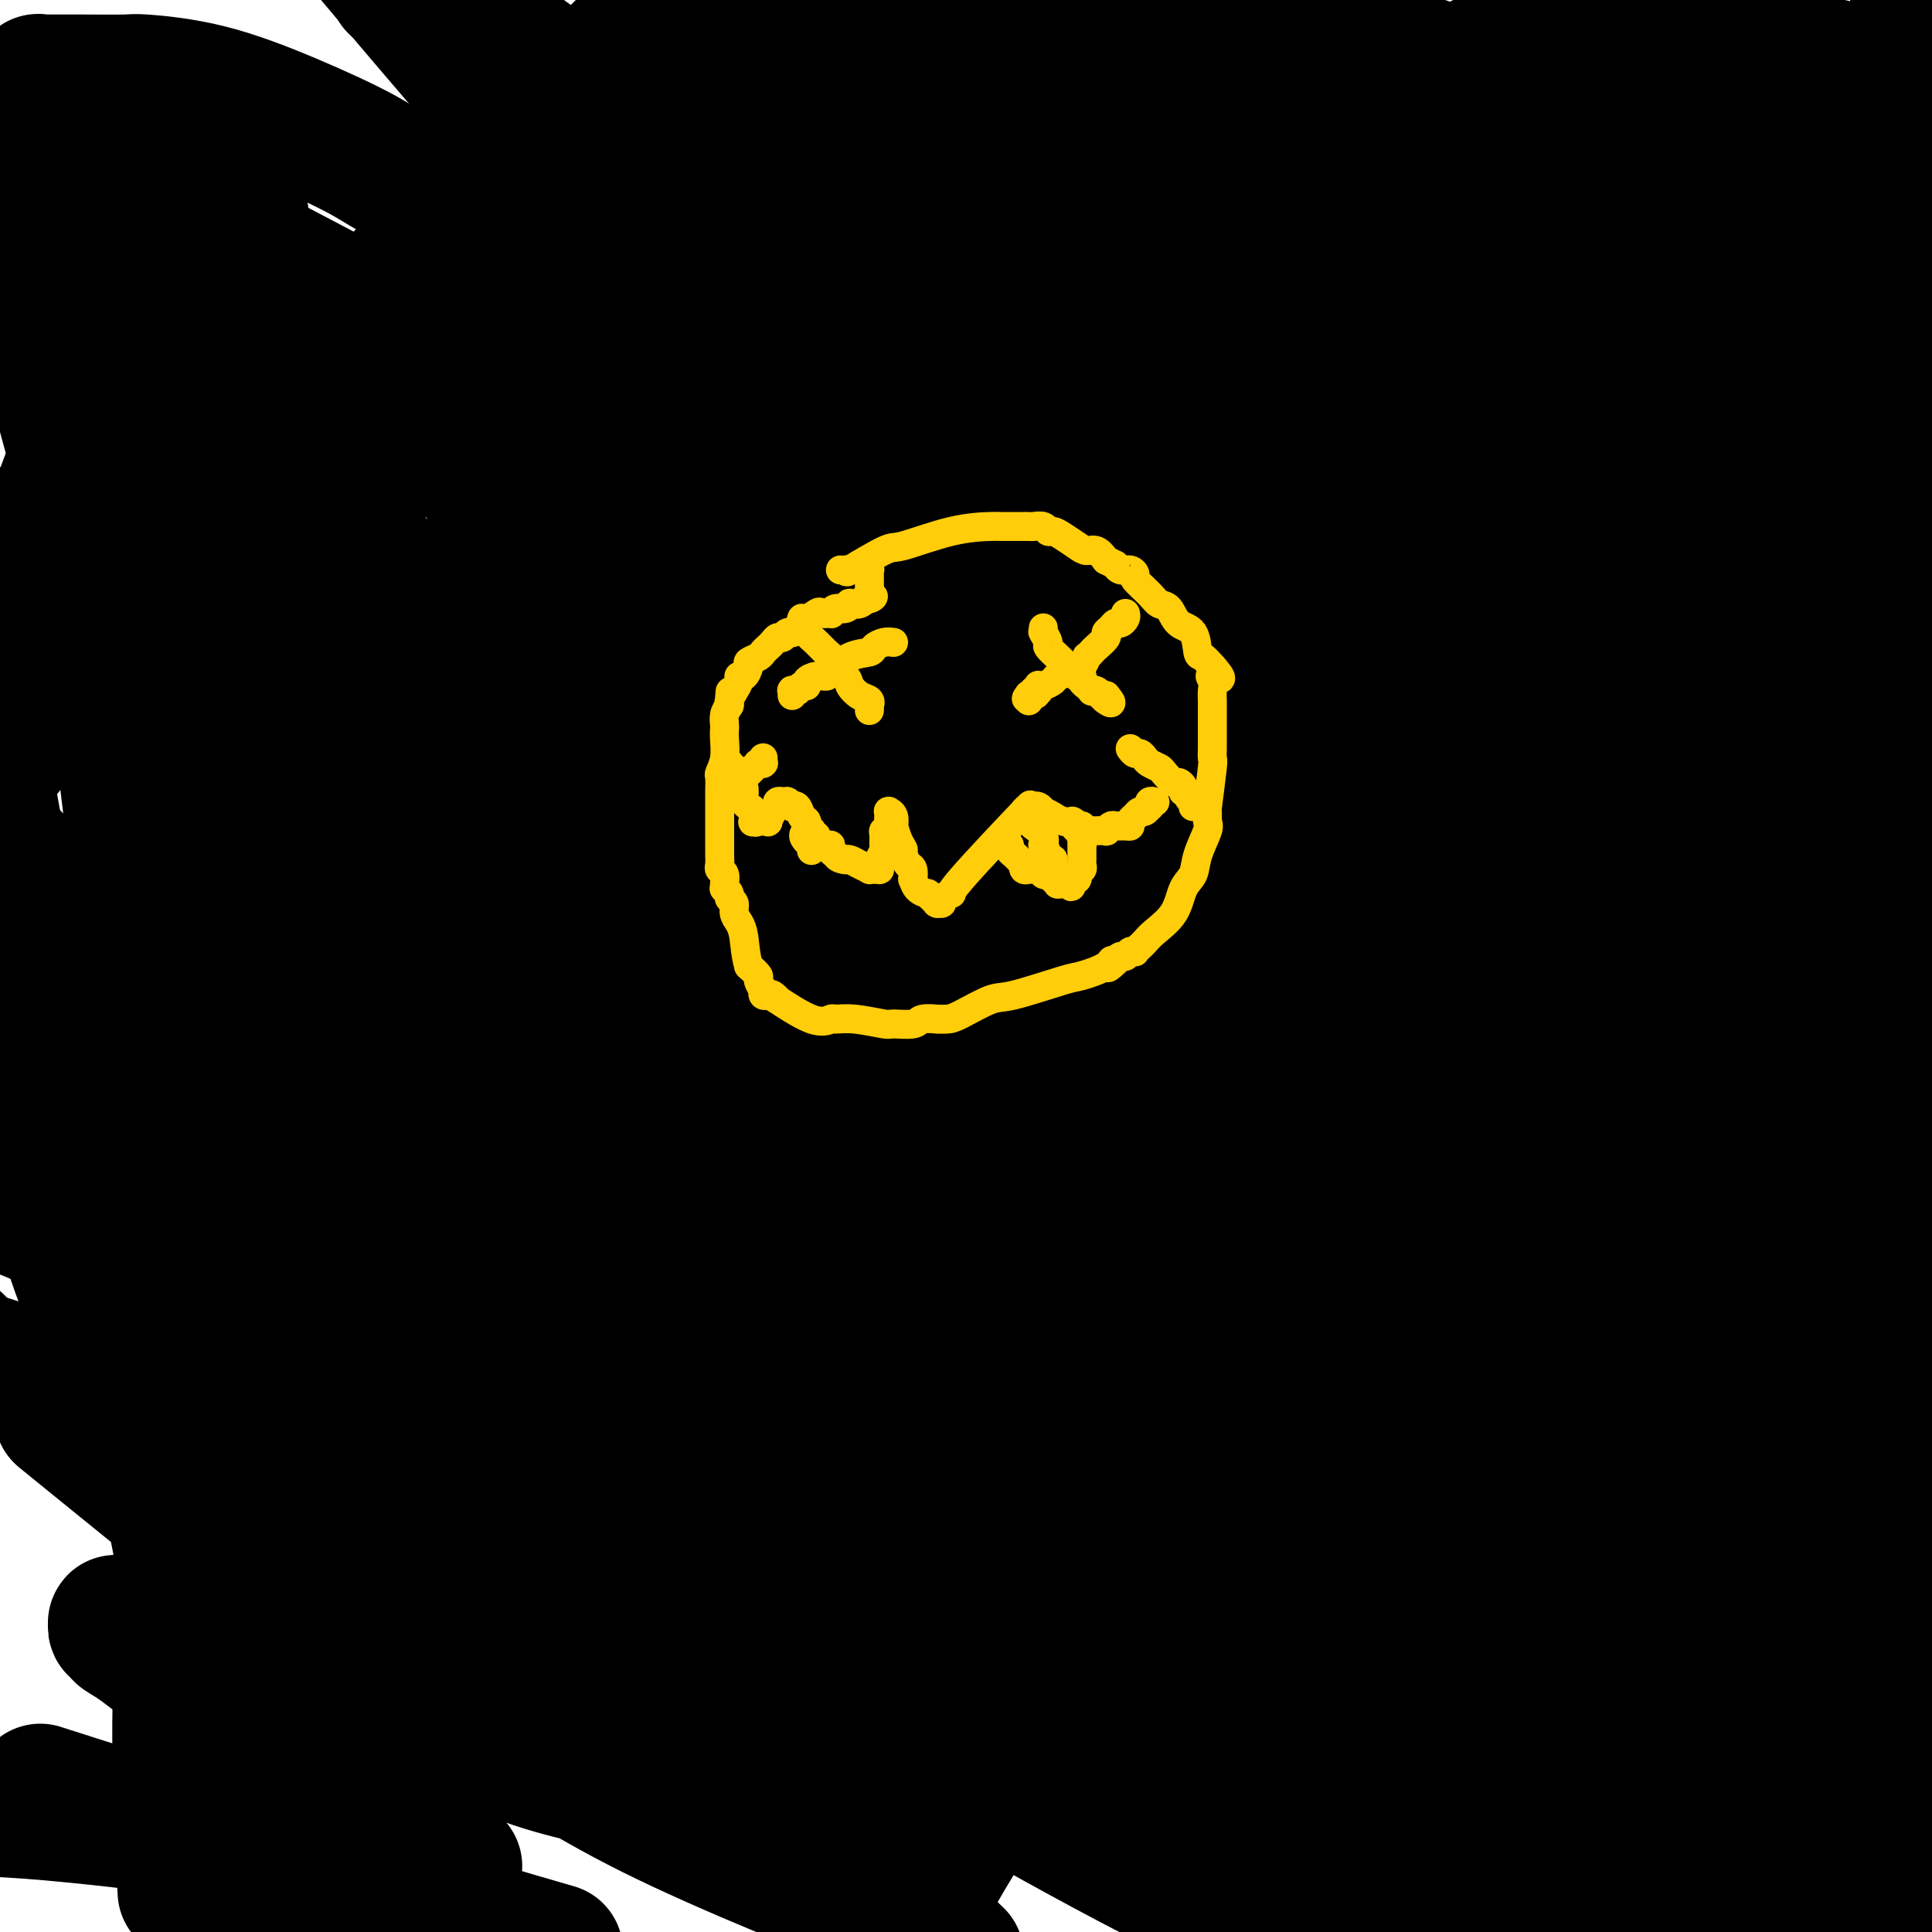 <svg viewBox='0 0 400 400' version='1.1' xmlns='http://www.w3.org/2000/svg' xmlns:xlink='http://www.w3.org/1999/xlink'><g fill='none' stroke='#000000' stroke-width='28' stroke-linecap='round' stroke-linejoin='round'><path d='M358,5c0.911,0.644 1.822,1.289 2,2c0.178,0.711 -0.378,1.489 14,10c14.378,8.511 43.689,24.756 73,41'/><path d='M350,35c6.012,2.429 12.024,4.857 0,0c-12.024,-4.857 -42.083,-17.000 -56,-22c-13.917,-5.000 -11.690,-2.857 -16,-5c-4.310,-2.143 -15.155,-8.571 -26,-15'/><path d='M278,13c-6.733,-3.867 -13.467,-7.733 0,0c13.467,7.733 47.133,27.067 74,44c26.867,16.933 46.933,31.467 67,46'/><path d='M370,153c2.671,0.549 5.342,1.099 0,0c-5.342,-1.099 -18.696,-3.846 -28,-6c-9.304,-2.154 -14.559,-3.715 -17,-4c-2.441,-0.285 -2.068,0.707 -2,1c0.068,0.293 -0.169,-0.113 0,0c0.169,0.113 0.743,0.745 1,1c0.257,0.255 0.196,0.134 0,0c-0.196,-0.134 -0.526,-0.281 0,0c0.526,0.281 1.909,0.990 1,1c-0.909,0.010 -4.111,-0.680 1,1c5.111,1.680 18.535,5.729 -10,-5c-28.535,-10.729 -99.029,-36.235 -127,-47c-27.971,-10.765 -13.420,-6.790 -21,-8c-7.580,-1.210 -37.290,-7.605 -67,-14'/><path d='M101,73c-19.051,-5.081 -33.179,-10.785 -44,-16c-10.821,-5.215 -18.337,-9.943 -28,-16c-9.663,-6.057 -21.475,-13.445 -27,-17c-5.525,-3.555 -4.762,-3.278 -4,-3'/><path d='M-2,22c-1.525,-0.567 -3.049,-1.134 0,0c3.049,1.134 10.672,3.969 2,0c-8.672,-3.969 -33.639,-14.740 9,8c42.639,22.740 152.883,78.992 204,112c51.117,33.008 43.109,42.771 61,53c17.891,10.229 61.683,20.922 90,30c28.317,9.078 41.158,16.539 54,24'/><path d='M365,221c17.093,8.442 34.185,16.884 0,0c-34.185,-16.884 -119.648,-59.093 -180,-88c-60.352,-28.907 -95.595,-44.514 -116,-53c-20.405,-8.486 -25.973,-9.853 -36,-14c-10.027,-4.147 -24.514,-11.073 -39,-18'/><path d='M55,100c-13.052,-9.745 -26.104,-19.490 0,0c26.104,19.490 91.363,68.215 121,90c29.637,21.785 23.651,16.630 23,15c-0.651,-1.630 4.033,0.267 9,2c4.967,1.733 10.218,3.303 13,4c2.782,0.697 3.097,0.521 4,0c0.903,-0.521 2.396,-1.386 3,-2c0.604,-0.614 0.320,-0.976 0,-1c-0.320,-0.024 -0.674,0.292 -1,0c-0.326,-0.292 -0.623,-1.192 -1,-2c-0.377,-0.808 -0.832,-1.525 -1,-2c-0.168,-0.475 -0.048,-0.707 0,-1c0.048,-0.293 0.024,-0.646 0,-1'/><path d='M225,202c-0.460,-1.083 -0.109,-0.291 0,0c0.109,0.291 -0.023,0.079 0,0c0.023,-0.079 0.202,-0.026 0,0c-0.202,0.026 -0.785,0.024 -1,0c-0.215,-0.024 -0.061,-0.069 0,0c0.061,0.069 0.028,0.251 0,0c-0.028,-0.251 -0.051,-0.935 0,-1c0.051,-0.065 0.176,0.490 0,0c-0.176,-0.490 -0.653,-2.026 -1,-3c-0.347,-0.974 -0.564,-1.386 -1,-2c-0.436,-0.614 -1.090,-1.431 -2,-4c-0.910,-2.569 -2.076,-6.891 -3,-11c-0.924,-4.109 -1.606,-8.005 -2,-10c-0.394,-1.995 -0.499,-2.089 -1,-5c-0.501,-2.911 -1.398,-8.638 -2,-13c-0.602,-4.362 -0.907,-7.359 -1,-10c-0.093,-2.641 0.028,-4.927 0,-6c-0.028,-1.073 -0.204,-0.934 0,-2c0.204,-1.066 0.789,-3.337 1,-5c0.211,-1.663 0.046,-2.719 0,-3c-0.046,-0.281 0.025,0.212 0,0c-0.025,-0.212 -0.147,-1.129 0,-2c0.147,-0.871 0.561,-1.697 1,-2c0.439,-0.303 0.902,-0.081 1,0c0.098,0.081 -0.170,0.023 0,0c0.170,-0.023 0.778,-0.012 1,0c0.222,0.012 0.060,0.024 0,0c-0.060,-0.024 -0.016,-0.083 0,0c0.016,0.083 0.005,0.310 0,1c-0.005,0.690 -0.002,1.845 0,3'/><path d='M215,127c-0.202,1.029 -1.708,1.603 -1,1c0.708,-0.603 3.629,-2.382 -5,23c-8.629,25.382 -28.809,77.926 -39,102c-10.191,24.074 -10.392,19.680 -11,19c-0.608,-0.680 -1.623,2.354 -2,4c-0.377,1.646 -0.115,1.902 0,2c0.115,0.098 0.083,0.037 0,0c-0.083,-0.037 -0.215,-0.049 0,0c0.215,0.049 0.779,0.161 1,0c0.221,-0.161 0.099,-0.594 0,-1c-0.099,-0.406 -0.175,-0.786 0,-1c0.175,-0.214 0.600,-0.264 1,-2c0.400,-1.736 0.776,-5.158 1,-6c0.224,-0.842 0.296,0.896 1,-5c0.704,-5.896 2.039,-19.427 4,-34c1.961,-14.573 4.547,-30.189 5,-40c0.453,-9.811 -1.228,-13.817 -3,-18c-1.772,-4.183 -3.635,-8.543 -6,-12c-2.365,-3.457 -5.233,-6.012 -7,-8c-1.767,-1.988 -2.432,-3.408 -4,-5c-1.568,-1.592 -4.039,-3.354 -5,-4c-0.961,-0.646 -0.413,-0.174 -1,0c-0.587,0.174 -2.311,0.050 -3,0c-0.689,-0.050 -0.345,-0.025 0,0'/><path d='M141,142c1.152,0.183 2.304,0.365 -1,0c-3.304,-0.365 -11.064,-1.278 -14,-2c-2.936,-0.722 -1.050,-1.255 -17,-4c-15.950,-2.745 -49.738,-7.703 -70,-13c-20.262,-5.297 -26.998,-10.933 -30,-13c-3.002,-2.067 -2.268,-0.565 -2,0c0.268,0.565 0.072,0.193 0,0c-0.072,-0.193 -0.019,-0.206 0,0c0.019,0.206 0.006,0.630 0,1c-0.006,0.370 -0.003,0.685 0,1'/><path d='M7,112c-0.694,-0.187 -1.429,-1.654 3,2c4.429,3.654 14.023,12.430 26,23c11.977,10.570 26.337,22.935 57,47c30.663,24.065 77.630,59.830 101,79c23.370,19.170 23.142,21.746 25,25c1.858,3.254 5.803,7.188 8,10c2.197,2.812 2.645,4.504 3,5c0.355,0.496 0.618,-0.203 1,0c0.382,0.203 0.884,1.310 0,1c-0.884,-0.310 -3.154,-2.035 -2,-1c1.154,1.035 5.733,4.832 -1,0c-6.733,-4.832 -24.779,-18.294 -42,-32c-17.221,-13.706 -33.619,-27.658 -61,-43c-27.381,-15.342 -65.747,-32.074 -82,-40c-16.253,-7.926 -10.395,-7.047 -9,-7c1.395,0.047 -1.673,-0.739 -3,-1c-1.327,-0.261 -0.914,0.004 -1,0c-0.086,-0.004 -0.670,-0.275 -1,0c-0.330,0.275 -0.404,1.097 0,2c0.404,0.903 1.288,1.885 1,1c-0.288,-0.885 -1.747,-3.639 2,3c3.747,6.639 12.701,22.672 31,51c18.299,28.328 45.943,68.951 70,99c24.057,30.049 44.529,49.525 65,69'/><path d='M185,388c5.920,4.017 11.841,8.035 0,0c-11.841,-8.035 -41.443,-28.122 -57,-40c-15.557,-11.878 -17.070,-15.547 -23,-23c-5.930,-7.453 -16.278,-18.688 -22,-25c-5.722,-6.312 -6.819,-7.699 -8,-9c-1.181,-1.301 -2.448,-2.516 -3,-3c-0.552,-0.484 -0.391,-0.239 0,0c0.391,0.239 1.012,0.470 2,1c0.988,0.530 2.342,1.357 0,0c-2.342,-1.357 -8.380,-4.900 4,3c12.380,7.900 43.179,27.242 74,46c30.821,18.758 61.663,36.931 87,50c25.337,13.069 45.168,21.035 65,29'/><path d='M278,372c4.729,6.749 9.458,13.498 0,0c-9.458,-13.498 -33.103,-47.242 -48,-69c-14.897,-21.758 -21.047,-31.530 -31,-45c-9.953,-13.470 -23.708,-30.637 -32,-41c-8.292,-10.363 -11.121,-13.923 -14,-17c-2.879,-3.077 -5.808,-5.672 -7,-7c-1.192,-1.328 -0.646,-1.391 -1,-2c-0.354,-0.609 -1.607,-1.765 -2,-2c-0.393,-0.235 0.075,0.451 0,1c-0.075,0.549 -0.694,0.961 -1,1c-0.306,0.039 -0.298,-0.294 0,0c0.298,0.294 0.885,1.215 1,2c0.115,0.785 -0.243,1.432 0,2c0.243,0.568 1.088,1.055 1,2c-0.088,0.945 -1.108,2.348 19,22c20.108,19.652 61.345,57.552 85,78c23.655,20.448 29.728,23.444 34,26c4.272,2.556 6.745,4.672 9,6c2.255,1.328 4.294,1.867 5,2c0.706,0.133 0.078,-0.140 0,0c-0.078,0.140 0.394,0.692 0,0c-0.394,-0.692 -1.653,-2.628 0,-1c1.653,1.628 6.217,6.819 -3,-1c-9.217,-7.819 -32.214,-28.647 -58,-49c-25.786,-20.353 -54.362,-40.232 -69,-52c-14.638,-11.768 -15.339,-15.427 -26,-26c-10.661,-10.573 -31.284,-28.061 -42,-37c-10.716,-8.939 -11.526,-9.329 -14,-12c-2.474,-2.671 -6.612,-7.623 -10,-11c-3.388,-3.377 -6.028,-5.178 -7,-6c-0.972,-0.822 -0.278,-0.663 0,-1c0.278,-0.337 0.139,-1.168 0,-2'/><path d='M67,133c-2.508,-3.071 -0.278,-0.749 1,0c1.278,0.749 1.605,-0.075 1,0c-0.605,0.075 -2.143,1.048 1,1c3.143,-0.048 10.966,-1.116 58,13c47.034,14.116 133.278,43.416 177,57c43.722,13.584 44.920,11.453 59,17c14.080,5.547 41.040,18.774 68,32'/><path d='M317,156c1.097,0.644 2.194,1.288 0,0c-2.194,-1.288 -7.679,-4.506 -30,-16c-22.321,-11.494 -61.478,-31.262 -82,-43c-20.522,-11.738 -22.407,-15.447 -23,-17c-0.593,-1.553 0.108,-0.952 -3,-3c-3.108,-2.048 -10.025,-6.746 -13,-9c-2.975,-2.254 -2.007,-2.064 -2,-2c0.007,0.064 -0.947,0.002 -1,0c-0.053,-0.002 0.794,0.057 1,0c0.206,-0.057 -0.230,-0.230 0,0c0.230,0.230 1.128,0.862 1,1c-0.128,0.138 -1.280,-0.220 -1,0c0.280,0.220 1.993,1.018 -1,-1c-2.993,-2.018 -10.690,-6.851 -16,-8c-5.310,-1.149 -8.231,1.386 -26,-17c-17.769,-18.386 -50.384,-57.693 -83,-97'/><path d='M52,153c-4.020,1.998 -8.040,3.996 0,0c8.040,-3.996 28.141,-13.985 54,-38c25.859,-24.015 57.476,-62.054 72,-80c14.524,-17.946 11.956,-15.797 11,-15c-0.956,0.797 -0.299,0.244 0,0c0.299,-0.244 0.241,-0.178 0,0c-0.241,0.178 -0.664,0.470 0,0c0.664,-0.470 2.416,-1.700 0,1c-2.416,2.700 -8.998,9.332 -1,1c7.998,-8.332 30.576,-31.628 -5,6c-35.576,37.628 -129.308,136.179 -171,188c-41.692,51.821 -31.346,56.910 -21,62'/><path d='M126,145c-5.040,6.491 -10.079,12.982 0,0c10.079,-12.982 35.278,-45.438 57,-64c21.722,-18.562 39.969,-23.229 47,-25c7.031,-1.771 2.848,-0.645 2,-1c-0.848,-0.355 1.639,-2.191 1,0c-0.639,2.191 -4.405,8.410 0,2c4.405,-6.410 16.980,-25.448 -4,8c-20.980,33.448 -75.513,119.383 -102,163c-26.487,43.617 -24.926,44.915 -33,57c-8.074,12.085 -25.784,34.957 -32,43c-6.216,8.043 -0.938,1.256 0,0c0.938,-1.256 -2.464,3.019 1,-1c3.464,-4.019 13.794,-16.333 31,-50c17.206,-33.667 41.290,-88.686 64,-125c22.710,-36.314 44.047,-53.921 53,-62c8.953,-8.079 5.520,-6.629 5,-7c-0.520,-0.371 1.871,-2.563 3,-3c1.129,-0.437 0.996,0.882 1,1c0.004,0.118 0.144,-0.966 0,0c-0.144,0.966 -0.572,3.983 -1,7'/><path d='M219,88c-0.028,0.346 -0.098,-2.788 -2,22c-1.902,24.788 -5.635,77.498 -7,101c-1.365,23.502 -0.363,17.795 0,16c0.363,-1.795 0.086,0.323 0,1c-0.086,0.677 0.019,-0.088 0,0c-0.019,0.088 -0.163,1.029 1,0c1.163,-1.029 3.631,-4.028 0,0c-3.631,4.028 -13.362,15.085 1,-1c14.362,-16.085 52.818,-59.310 88,-99c35.182,-39.690 67.091,-75.845 99,-112'/><path d='M389,46c12.593,-21.365 25.186,-42.729 0,0c-25.186,42.729 -88.152,149.553 -120,201c-31.848,51.447 -32.577,47.517 -39,56c-6.423,8.483 -18.540,29.377 -23,37c-4.460,7.623 -1.263,1.974 0,0c1.263,-1.974 0.593,-0.274 0,0c-0.593,0.274 -1.109,-0.877 0,-2c1.109,-1.123 3.844,-2.219 5,-4c1.156,-1.781 0.734,-4.249 30,-39c29.266,-34.751 88.219,-101.786 122,-142c33.781,-40.214 42.391,-53.607 51,-67'/><path d='M251,321c3.333,-2.970 6.667,-5.940 0,0c-6.667,5.940 -23.333,20.792 -36,36c-12.667,15.208 -21.333,30.774 -25,38c-3.667,7.226 -2.333,6.113 -1,5'/><path d='M189,399c-0.016,0.582 -0.032,1.164 0,0c0.032,-1.164 0.113,-4.073 0,-3c-0.113,1.073 -0.421,6.130 0,-1c0.421,-7.130 1.571,-26.447 7,-59c5.429,-32.553 15.138,-78.342 26,-116c10.862,-37.658 22.878,-67.184 28,-82c5.122,-14.816 3.349,-14.923 2,-15c-1.349,-0.077 -2.273,-0.123 -3,0c-0.727,0.123 -1.258,0.415 -3,2c-1.742,1.585 -4.695,4.461 -3,1c1.695,-3.461 8.038,-13.261 -9,10c-17.038,23.261 -57.458,79.583 -82,109c-24.542,29.417 -33.207,31.929 -38,35c-4.793,3.071 -5.713,6.702 -6,8c-0.287,1.298 0.059,0.264 0,0c-0.059,-0.264 -0.524,0.244 0,-1c0.524,-1.244 2.035,-4.240 1,-3c-1.035,1.240 -4.617,6.715 9,-16c13.617,-22.715 44.432,-73.619 58,-97c13.568,-23.381 9.891,-19.238 13,-25c3.109,-5.762 13.006,-21.429 17,-27c3.994,-5.571 2.084,-1.044 1,1c-1.084,2.044 -1.343,1.607 -1,1c0.343,-0.607 1.289,-1.383 0,1c-1.289,2.383 -4.813,7.926 -3,6c1.813,-1.926 8.961,-11.320 -5,7c-13.961,18.320 -49.033,64.355 -75,92c-25.967,27.645 -42.828,36.899 -49,40c-6.172,3.101 -1.654,0.048 0,-1c1.654,-1.048 0.445,-0.090 0,0c-0.445,0.090 -0.127,-0.689 0,-2c0.127,-1.311 0.064,-3.156 0,-5'/><path d='M74,259c-1.702,2.476 -5.958,12.667 0,-19c5.958,-31.667 22.131,-105.190 38,-153c15.869,-47.810 31.435,-69.905 47,-92'/><path d='M130,9c5.215,-5.229 10.430,-10.458 0,0c-10.430,10.458 -36.505,36.602 -64,68c-27.495,31.398 -56.411,68.051 -67,81c-10.589,12.949 -2.852,2.195 0,-2c2.852,-4.195 0.820,-1.832 0,-1c-0.820,0.832 -0.427,0.131 0,-1c0.427,-1.131 0.890,-2.694 1,-2c0.110,0.694 -0.132,3.644 2,-7c2.132,-10.644 6.638,-34.882 16,-55c9.362,-20.118 23.579,-36.116 29,-42c5.421,-5.884 2.046,-1.653 1,0c-1.046,1.653 0.237,0.728 1,1c0.763,0.272 1.006,1.742 1,3c-0.006,1.258 -0.262,2.306 0,5c0.262,2.694 1.042,7.034 2,17c0.958,9.966 2.096,25.556 3,36c0.904,10.444 1.576,15.740 5,30c3.424,14.260 9.600,37.483 14,52c4.400,14.517 7.025,20.328 17,27c9.975,6.672 27.301,14.205 36,18c8.699,3.795 8.770,3.851 11,1c2.230,-2.851 6.617,-8.609 26,-20c19.383,-11.391 53.761,-28.416 70,-39c16.239,-10.584 14.337,-14.727 20,-27c5.663,-12.273 18.890,-32.677 25,-42c6.110,-9.323 5.101,-7.566 5,-7c-0.101,0.566 0.705,-0.058 1,0c0.295,0.058 0.079,0.799 0,1c-0.079,0.201 -0.021,-0.138 0,0c0.021,0.138 0.006,0.754 0,1c-0.006,0.246 -0.003,0.123 0,0'/><path d='M285,105c7.884,-11.414 2.095,-2.950 0,1c-2.095,3.950 -0.497,3.387 0,3c0.497,-0.387 -0.106,-0.596 0,0c0.106,0.596 0.921,1.998 2,3c1.079,1.002 2.423,1.604 3,2c0.577,0.396 0.387,0.587 2,1c1.613,0.413 5.027,1.048 7,1c1.973,-0.048 2.503,-0.779 3,-1c0.497,-0.221 0.961,0.067 1,0c0.039,-0.067 -0.347,-0.489 0,0c0.347,0.489 1.425,1.890 0,-1c-1.425,-2.890 -5.355,-10.069 -6,-13c-0.645,-2.931 1.996,-1.612 -5,-10c-6.996,-8.388 -23.629,-26.481 -37,-38c-13.371,-11.519 -23.481,-16.463 -31,-19c-7.519,-2.537 -12.446,-2.666 -21,-2c-8.554,0.666 -20.734,2.127 -27,5c-6.266,2.873 -6.617,7.157 -7,9c-0.383,1.843 -0.797,1.244 -1,2c-0.203,0.756 -0.196,2.866 0,4c0.196,1.134 0.579,1.293 0,1c-0.579,-0.293 -2.122,-1.038 1,3c3.122,4.038 10.909,12.860 22,27c11.091,14.140 25.487,33.598 59,52c33.513,18.402 86.144,35.746 108,43c21.856,7.254 12.937,4.416 15,3c2.063,-1.416 15.110,-1.410 21,-2c5.890,-0.590 4.624,-1.774 4,-2c-0.624,-0.226 -0.607,0.507 0,-1c0.607,-1.507 1.803,-5.253 3,-9'/><path d='M389,114c1.911,3.359 3.822,6.718 0,0c-3.822,-6.718 -13.378,-23.515 -23,-39c-9.622,-15.485 -19.311,-29.660 -33,-40c-13.689,-10.340 -31.378,-16.847 -54,-18c-22.622,-1.153 -50.178,3.047 -66,10c-15.822,6.953 -19.911,16.657 -23,22c-3.089,5.343 -5.179,6.323 -13,13c-7.821,6.677 -21.374,19.052 -28,24c-6.626,4.948 -6.324,2.470 -7,6c-0.676,3.530 -2.331,13.069 -2,22c0.331,8.931 2.648,17.255 8,24c5.352,6.745 13.741,11.909 15,22c1.259,10.091 -4.611,25.107 26,37c30.611,11.893 97.703,20.664 136,24c38.297,3.336 47.799,1.239 56,-1c8.201,-2.239 15.100,-4.619 22,-7'/><path d='M382,83c3.278,3.581 6.556,7.161 0,0c-6.556,-7.161 -22.947,-25.064 -36,-36c-13.053,-10.936 -22.767,-14.905 -34,-21c-11.233,-6.095 -23.984,-14.314 -42,-17c-18.016,-2.686 -41.298,0.163 -53,3c-11.702,2.837 -11.823,5.663 -14,9c-2.177,3.337 -6.411,7.187 -8,9c-1.589,1.813 -0.534,1.590 -1,4c-0.466,2.410 -2.452,7.455 -5,13c-2.548,5.545 -5.658,11.592 -3,36c2.658,24.408 11.083,67.177 17,94c5.917,26.823 9.326,37.698 15,47c5.674,9.302 13.614,17.030 20,20c6.386,2.970 11.219,1.182 15,-1c3.781,-2.182 6.510,-4.759 8,-4c1.490,0.759 1.739,4.853 14,-15c12.261,-19.853 36.532,-63.653 56,-93c19.468,-29.347 34.134,-44.242 45,-66c10.866,-21.758 17.933,-50.379 25,-79'/><path d='M330,7c12.924,-11.256 25.849,-22.512 0,0c-25.849,22.512 -90.471,78.792 -116,101c-25.529,22.208 -11.966,10.343 -7,6c4.966,-4.343 1.334,-1.166 0,0c-1.334,1.166 -0.369,0.320 0,0c0.369,-0.320 0.141,-0.114 0,0c-0.141,0.114 -0.196,0.136 0,0c0.196,-0.136 0.644,-0.430 1,-1c0.356,-0.570 0.621,-1.417 1,-2c0.379,-0.583 0.872,-0.902 1,-1c0.128,-0.098 -0.109,0.025 0,0c0.109,-0.025 0.565,-0.199 1,0c0.435,0.199 0.849,0.771 1,1c0.151,0.229 0.041,0.114 0,0c-0.041,-0.114 -0.011,-0.227 0,0c0.011,0.227 0.002,0.793 0,1c-0.002,0.207 0.002,0.056 0,0c-0.002,-0.056 -0.012,-0.015 0,0c0.012,0.015 0.044,0.005 0,0c-0.044,-0.005 -0.166,-0.003 0,0c0.166,0.003 0.619,0.009 1,0c0.381,-0.009 0.690,-0.033 1,0c0.310,0.033 0.622,0.121 0,0c-0.622,-0.121 -2.179,-0.453 6,-1c8.179,-0.547 26.093,-1.309 54,-7c27.907,-5.691 65.807,-16.309 84,-21c18.193,-4.691 16.679,-3.453 19,-4c2.321,-0.547 8.478,-2.879 11,-4c2.522,-1.121 1.410,-1.033 1,-1c-0.410,0.033 -0.117,0.009 0,0c0.117,-0.009 0.059,-0.005 0,0'/><path d='M389,74c17.798,-4.398 4.794,-0.394 0,1c-4.794,1.394 -1.379,0.176 0,0c1.379,-0.176 0.721,0.689 0,1c-0.721,0.311 -1.507,0.066 -2,0c-0.493,-0.066 -0.694,0.045 -1,0c-0.306,-0.045 -0.718,-0.247 -8,-1c-7.282,-0.753 -21.433,-2.057 -38,-5c-16.567,-2.943 -35.549,-7.524 -53,-12c-17.451,-4.476 -33.370,-8.846 -41,-11c-7.630,-2.154 -6.970,-2.090 -7,-2c-0.030,0.090 -0.749,0.207 -1,0c-0.251,-0.207 -0.034,-0.738 0,-1c0.034,-0.262 -0.114,-0.257 0,0c0.114,0.257 0.491,0.764 1,1c0.509,0.236 1.150,0.200 1,0c-0.150,-0.200 -1.093,-0.565 3,1c4.093,1.565 13.220,5.059 23,8c9.780,2.941 20.213,5.328 28,8c7.787,2.672 12.927,5.630 15,7c2.073,1.370 1.078,1.153 1,1c-0.078,-0.153 0.761,-0.242 1,0c0.239,0.242 -0.123,0.817 0,1c0.123,0.183 0.732,-0.024 1,0c0.268,0.024 0.196,0.279 0,0c-0.196,-0.279 -0.517,-1.091 0,-1c0.517,0.091 1.870,1.086 -2,-1c-3.870,-2.086 -12.965,-7.254 -22,-12c-9.035,-4.746 -18.010,-9.070 -26,-13c-7.990,-3.930 -14.995,-7.465 -22,-11'/><path d='M240,33c-13.665,-6.480 -12.326,-3.679 -12,-3c0.326,0.679 -0.359,-0.763 -1,-1c-0.641,-0.237 -1.236,0.731 -1,1c0.236,0.269 1.303,-0.161 2,0c0.697,0.161 1.025,0.911 1,1c-0.025,0.089 -0.404,-0.484 1,1c1.404,1.484 4.590,5.027 6,6c1.410,0.973 1.044,-0.622 25,23c23.956,23.622 72.235,72.462 93,94c20.765,21.538 14.015,15.775 12,15c-2.015,-0.775 0.706,3.438 2,5c1.294,1.562 1.163,0.474 1,0c-0.163,-0.474 -0.357,-0.334 0,0c0.357,0.334 1.266,0.862 -1,0c-2.266,-0.862 -7.706,-3.114 0,0c7.706,3.114 28.557,11.596 -1,-2c-29.557,-13.596 -109.522,-49.268 -160,-68c-50.478,-18.732 -71.470,-20.522 -81,-22c-9.530,-1.478 -7.600,-2.643 -12,-5c-4.400,-2.357 -15.132,-5.904 -23,-8c-7.868,-2.096 -12.873,-2.740 -15,-3c-2.127,-0.260 -1.377,-0.136 -1,0c0.377,0.136 0.379,0.284 1,1c0.621,0.716 1.861,1.999 2,2c0.139,0.001 -0.822,-1.279 1,1c1.822,2.279 6.428,8.119 5,6c-1.428,-2.119 -8.891,-12.195 12,17c20.891,29.195 70.136,97.660 96,130c25.864,32.340 28.348,28.553 43,40c14.652,11.447 41.472,38.128 57,51c15.528,12.872 19.764,11.936 24,11'/><path d='M316,326c3.973,1.705 1.906,0.468 1,0c-0.906,-0.468 -0.650,-0.167 0,0c0.650,0.167 1.696,0.201 0,-1c-1.696,-1.201 -6.134,-3.636 -1,0c5.134,3.636 19.838,13.344 -2,-4c-21.838,-17.344 -80.219,-61.742 -120,-84c-39.781,-22.258 -60.962,-22.378 -75,-27c-14.038,-4.622 -20.934,-13.747 -32,-19c-11.066,-5.253 -26.304,-6.635 -36,-8c-9.696,-1.365 -13.851,-2.711 -16,-3c-2.149,-0.289 -2.291,0.481 -2,1c0.291,0.519 1.017,0.787 1,1c-0.017,0.213 -0.775,0.371 0,1c0.775,0.629 3.085,1.729 4,2c0.915,0.271 0.437,-0.288 5,5c4.563,5.288 14.169,16.423 37,42c22.831,25.577 58.889,65.597 83,84c24.111,18.403 36.277,15.191 43,15c6.723,-0.191 8.005,2.641 9,4c0.995,1.359 1.703,1.247 2,1c0.297,-0.247 0.182,-0.628 0,-1c-0.182,-0.372 -0.433,-0.734 -1,-1c-0.567,-0.266 -1.450,-0.436 0,0c1.450,0.436 5.234,1.478 -1,0c-6.234,-1.478 -22.486,-5.475 -50,-16c-27.514,-10.525 -66.290,-27.579 -100,-42c-33.710,-14.421 -62.355,-26.211 -91,-38'/><path d='M19,298c-5.370,-4.363 -10.740,-8.727 0,0c10.740,8.727 37.589,30.544 55,44c17.411,13.456 25.384,18.549 35,22c9.616,3.451 20.875,5.258 25,6c4.125,0.742 1.114,0.419 0,0c-1.114,-0.419 -0.332,-0.933 0,-1c0.332,-0.067 0.216,0.313 0,0c-0.216,-0.313 -0.530,-1.320 -1,-2c-0.470,-0.680 -1.095,-1.035 -1,-1c0.095,0.035 0.909,0.458 0,0c-0.909,-0.458 -3.543,-1.798 -8,-4c-4.457,-2.202 -10.738,-5.265 -14,-7c-3.262,-1.735 -3.504,-2.141 -5,-3c-1.496,-0.859 -4.244,-2.171 -6,-3c-1.756,-0.829 -2.520,-1.175 -4,-2c-1.480,-0.825 -3.676,-2.128 -6,-3c-2.324,-0.872 -4.777,-1.313 -11,-4c-6.223,-2.687 -16.218,-7.620 -22,-11c-5.782,-3.380 -7.352,-5.207 -8,-6c-0.648,-0.793 -0.375,-0.552 -1,-1c-0.625,-0.448 -2.149,-1.586 -3,-2c-0.851,-0.414 -1.029,-0.105 -1,0c0.029,0.105 0.264,0.008 0,0c-0.264,-0.008 -1.028,0.075 -1,0c0.028,-0.075 0.849,-0.309 1,0c0.151,0.309 -0.369,1.161 0,2c0.369,0.839 1.626,1.667 1,2c-0.626,0.333 -3.137,0.172 6,5c9.137,4.828 29.921,14.646 45,23c15.079,8.354 24.451,15.244 40,23c15.549,7.756 37.274,16.378 59,25'/><path d='M308,391c17.224,3.813 34.449,7.626 0,0c-34.449,-7.626 -120.571,-26.690 -163,-35c-42.429,-8.310 -41.164,-5.866 -42,-5c-0.836,0.866 -3.773,0.153 -7,0c-3.227,-0.153 -6.746,0.255 -16,0c-9.254,-0.255 -24.244,-1.172 -33,-3c-8.756,-1.828 -11.278,-4.566 -13,-6c-1.722,-1.434 -2.643,-1.562 -4,-2c-1.357,-0.438 -3.149,-1.185 -4,-2c-0.851,-0.815 -0.760,-1.697 -1,-2c-0.240,-0.303 -0.812,-0.026 -1,0c-0.188,0.026 0.009,-0.199 0,0c-0.009,0.199 -0.223,0.823 0,1c0.223,0.177 0.883,-0.094 1,0c0.117,0.094 -0.309,0.551 0,1c0.309,0.449 1.352,0.890 3,2c1.648,1.110 3.899,2.889 8,6c4.101,3.111 10.050,7.556 16,12'/><path d='M52,358c15.667,14.500 40.833,39.750 66,65'/><path d='M15,373c-5.778,-1.844 -11.556,-3.689 0,0c11.556,3.689 40.444,12.911 60,19c19.556,6.089 29.778,9.044 40,12'/><path d='M85,385c7.911,1.178 15.822,2.356 0,0c-15.822,-2.356 -55.378,-8.244 -79,-10c-23.622,-1.756 -31.311,0.622 -39,3'/><path d='M370,397c-0.086,-0.000 -0.171,-0.000 0,0c0.171,0.000 0.599,0.001 1,0c0.401,-0.001 0.774,-0.005 1,0c0.226,0.005 0.303,0.018 0,0c-0.303,-0.018 -0.988,-0.067 -1,0c-0.012,0.067 0.649,0.249 0,0c-0.649,-0.249 -2.609,-0.930 -3,-1c-0.391,-0.070 0.785,0.472 -1,0c-1.785,-0.472 -6.531,-1.959 -11,-5c-4.469,-3.041 -8.661,-7.637 -43,-19c-34.339,-11.363 -98.825,-29.493 -128,-39c-29.175,-9.507 -23.041,-10.393 -24,-12c-0.959,-1.607 -9.013,-3.937 -13,-5c-3.987,-1.063 -3.909,-0.859 -4,-1c-0.091,-0.141 -0.351,-0.626 -1,-1c-0.649,-0.374 -1.687,-0.636 -2,-1c-0.313,-0.364 0.101,-0.830 0,-1c-0.101,-0.170 -0.715,-0.044 -1,0c-0.285,0.044 -0.242,0.005 0,0c0.242,-0.005 0.682,0.023 1,0c0.318,-0.023 0.515,-0.096 0,0c-0.515,0.096 -1.740,0.362 1,0c2.740,-0.362 9.447,-1.351 2,0c-7.447,1.351 -29.048,5.043 10,0c39.048,-5.043 138.744,-18.819 188,-25c49.256,-6.181 48.073,-4.766 55,-4c6.927,0.766 21.963,0.883 37,1'/><path d='M386,279c13.503,2.206 27.005,4.413 0,0c-27.005,-4.413 -94.518,-15.444 -132,-24c-37.482,-8.556 -44.933,-14.637 -51,-20c-6.067,-5.363 -10.750,-10.008 -14,-13c-3.250,-2.992 -5.065,-4.331 -6,-5c-0.935,-0.669 -0.988,-0.670 -1,-1c-0.012,-0.330 0.017,-0.991 0,-1c-0.017,-0.009 -0.079,0.634 0,1c0.079,0.366 0.301,0.456 0,0c-0.301,-0.456 -1.125,-1.459 1,0c2.125,1.459 7.198,5.381 10,8c2.802,2.619 3.331,3.936 41,21c37.669,17.064 112.477,49.875 149,65c36.523,15.125 34.762,12.562 33,10'/><path d='M248,303c8.115,0.550 16.230,1.100 0,0c-16.230,-1.100 -56.804,-3.850 -81,-5c-24.196,-1.150 -32.013,-0.700 -41,-1c-8.987,-0.300 -19.142,-1.348 -26,-2c-6.858,-0.652 -10.417,-0.907 -12,-1c-1.583,-0.093 -1.188,-0.025 -1,0c0.188,0.025 0.170,0.006 0,0c-0.170,-0.006 -0.493,-0.001 0,0c0.493,0.001 1.802,-0.004 2,0c0.198,0.004 -0.715,0.017 1,1c1.715,0.983 6.057,2.937 11,5c4.943,2.063 10.488,4.234 19,10c8.512,5.766 19.991,15.128 36,25c16.009,9.872 36.548,20.254 56,27c19.452,6.746 37.815,9.856 45,11c7.185,1.144 3.190,0.323 2,0c-1.190,-0.323 0.425,-0.149 1,0c0.575,0.149 0.111,0.273 -1,0c-1.111,-0.273 -2.870,-0.943 0,0c2.870,0.943 10.368,3.499 -4,-2c-14.368,-5.499 -50.604,-19.051 -92,-33c-41.396,-13.949 -87.953,-28.294 -111,-36c-23.047,-7.706 -22.585,-8.773 -31,-12c-8.415,-3.227 -25.708,-8.613 -43,-14'/><path d='M86,238c-1.143,-1.645 -2.286,-3.290 0,0c2.286,3.290 8.000,11.517 10,21c2.000,9.483 0.287,20.224 0,24c-0.287,3.776 0.851,0.588 0,2c-0.851,1.412 -3.693,7.423 -5,10c-1.307,2.577 -1.080,1.718 -6,10c-4.920,8.282 -14.988,25.704 -20,34c-5.012,8.296 -4.968,7.464 -5,7c-0.032,-0.464 -0.140,-0.562 0,0c0.140,0.562 0.528,1.784 0,0c-0.528,-1.784 -1.971,-6.575 -2,-6c-0.029,0.575 1.356,6.517 -3,-15c-4.356,-21.517 -14.452,-70.493 -21,-110c-6.548,-39.507 -9.548,-69.543 -11,-85c-1.452,-15.457 -1.356,-16.333 -3,-22c-1.644,-5.667 -5.029,-16.125 -8,-28c-2.971,-11.875 -5.528,-25.168 -7,-31c-1.472,-5.832 -1.859,-4.204 -2,-4c-0.141,0.204 -0.037,-1.014 0,-2c0.037,-0.986 0.008,-1.738 0,-2c-0.008,-0.262 0.005,-0.034 0,0c-0.005,0.034 -0.028,-0.125 0,0c0.028,0.125 0.107,0.535 0,1c-0.107,0.465 -0.400,0.985 0,2c0.400,1.015 1.494,2.525 1,2c-0.494,-0.525 -2.574,-3.085 3,15c5.574,18.085 18.803,56.817 27,82c8.197,25.183 11.361,36.819 16,57c4.639,20.181 10.754,48.909 15,69c4.246,20.091 6.623,31.546 9,43'/><path d='M74,312c4.614,26.079 4.151,35.278 4,40c-0.151,4.722 0.012,4.967 0,7c-0.012,2.033 -0.200,5.854 0,9c0.200,3.146 0.786,5.618 1,7c0.214,1.382 0.054,1.673 0,2c-0.054,0.327 -0.003,0.690 0,1c0.003,0.310 -0.043,0.569 0,1c0.043,0.431 0.174,1.036 0,1c-0.174,-0.036 -0.653,-0.714 -1,-1c-0.347,-0.286 -0.563,-0.182 -1,-1c-0.437,-0.818 -1.097,-2.560 -3,-5c-1.903,-2.440 -5.051,-5.580 -16,-28c-10.949,-22.420 -29.700,-64.120 -42,-103c-12.300,-38.880 -18.150,-74.940 -24,-111'/><path d='M28,239c-0.642,-0.969 -1.285,-1.938 0,0c1.285,1.938 4.497,6.783 10,22c5.503,15.217 13.296,40.806 16,51c2.704,10.194 0.318,4.994 0,5c-0.318,0.006 1.430,5.220 2,8c0.570,2.780 -0.040,3.127 0,4c0.040,0.873 0.728,2.271 1,3c0.272,0.729 0.126,0.787 0,1c-0.126,0.213 -0.234,0.580 0,1c0.234,0.420 0.808,0.892 1,1c0.192,0.108 0.001,-0.150 0,0c-0.001,0.150 0.187,0.706 0,1c-0.187,0.294 -0.750,0.326 -1,0c-0.250,-0.326 -0.187,-1.009 0,-1c0.187,0.009 0.496,0.711 -2,-3c-2.496,-3.711 -7.799,-11.835 -11,-17c-3.201,-5.165 -4.300,-7.371 -7,-12c-2.700,-4.629 -7.000,-11.682 -11,-19c-4.000,-7.318 -7.699,-14.900 -11,-25c-3.301,-10.100 -6.205,-22.717 -8,-29c-1.795,-6.283 -2.481,-6.232 -3,-10c-0.519,-3.768 -0.871,-11.354 -1,-18c-0.129,-6.646 -0.035,-12.351 0,-16c0.035,-3.649 0.009,-5.242 0,-6c-0.009,-0.758 -0.002,-0.681 0,-1c0.002,-0.319 0.001,-1.033 0,-1c-0.001,0.033 -0.000,0.813 0,1c0.000,0.187 0.000,-0.219 0,0c-0.000,0.219 -0.000,1.063 0,2c0.000,0.937 0.000,1.969 0,3'/><path d='M3,184c2.731,9.934 9.559,32.768 13,44c3.441,11.232 3.494,10.862 7,26c3.506,15.138 10.464,45.786 14,64c3.536,18.214 3.649,23.996 4,29c0.351,5.004 0.941,9.232 2,18c1.059,8.768 2.588,22.077 3,29c0.412,6.923 -0.294,7.462 -1,8'/><path d='M38,385c0.297,5.753 0.595,11.506 0,0c-0.595,-11.506 -2.082,-40.270 2,-68c4.082,-27.730 13.734,-54.424 18,-69c4.266,-14.576 3.146,-17.032 3,-19c-0.146,-1.968 0.682,-3.448 1,-4c0.318,-0.552 0.125,-0.175 0,-1c-0.125,-0.825 -0.181,-2.853 0,-4c0.181,-1.147 0.600,-1.413 1,-3c0.400,-1.587 0.781,-4.494 1,-6c0.219,-1.506 0.276,-1.610 1,-5c0.724,-3.390 2.114,-10.064 3,-17c0.886,-6.936 1.268,-14.132 2,-18c0.732,-3.868 1.815,-4.409 3,-11c1.185,-6.591 2.472,-19.234 3,-28c0.528,-8.766 0.298,-13.657 0,-16c-0.298,-2.343 -0.663,-2.137 -1,-3c-0.337,-0.863 -0.647,-2.793 -1,-6c-0.353,-3.207 -0.749,-7.691 -1,-10c-0.251,-2.309 -0.356,-2.442 -1,-5c-0.644,-2.558 -1.826,-7.539 -3,-11c-1.174,-3.461 -2.338,-5.400 -4,-8c-1.662,-2.600 -3.821,-5.860 -5,-8c-1.179,-2.140 -1.378,-3.161 -2,-4c-0.622,-0.839 -1.667,-1.495 -2,-2c-0.333,-0.505 0.048,-0.859 0,-1c-0.048,-0.141 -0.524,-0.071 -1,0'/><path d='M55,58c-3.764,-4.505 -6.173,-4.268 -8,-5c-1.827,-0.732 -3.072,-2.433 -6,-5c-2.928,-2.567 -7.540,-6.000 -10,-8c-2.460,-2.000 -2.767,-2.567 -3,-3c-0.233,-0.433 -0.390,-0.732 -1,-1c-0.610,-0.268 -1.672,-0.504 -2,-1c-0.328,-0.496 0.078,-1.250 0,-2c-0.078,-0.750 -0.638,-1.494 -1,-2c-0.362,-0.506 -0.525,-0.773 -1,-1c-0.475,-0.227 -1.263,-0.412 -2,-1c-0.737,-0.588 -1.422,-1.578 -3,-3c-1.578,-1.422 -4.048,-3.274 -5,-4c-0.952,-0.726 -0.384,-0.324 -1,-1c-0.616,-0.676 -2.414,-2.430 -3,-3c-0.586,-0.570 0.041,0.043 0,0c-0.041,-0.043 -0.750,-0.744 -1,-1c-0.250,-0.256 -0.042,-0.069 0,0c0.042,0.069 -0.084,0.018 0,0c0.084,-0.018 0.377,-0.005 1,0c0.623,0.005 1.577,0.000 2,0c0.423,-0.000 0.317,0.003 1,0c0.683,-0.003 2.156,-0.012 5,0c2.844,0.012 7.061,0.047 9,0c1.939,-0.047 1.602,-0.174 4,0c2.398,0.174 7.533,0.648 13,2c5.467,1.352 11.266,3.580 17,6c5.734,2.420 11.403,5.030 15,7c3.597,1.970 5.122,3.300 11,6c5.878,2.700 16.108,6.772 25,10c8.892,3.228 16.446,5.614 24,8'/><path d='M135,56c15.558,5.950 8.454,2.327 6,1c-2.454,-1.327 -0.259,-0.356 1,0c1.259,0.356 1.580,0.096 2,0c0.420,-0.096 0.938,-0.030 1,0c0.062,0.030 -0.331,0.022 0,0c0.331,-0.022 1.388,-0.059 2,0c0.612,0.059 0.781,0.213 1,0c0.219,-0.213 0.488,-0.793 1,-1c0.512,-0.207 1.268,-0.039 2,0c0.732,0.039 1.442,-0.050 2,0c0.558,0.050 0.966,0.238 1,0c0.034,-0.238 -0.306,-0.904 0,-1c0.306,-0.096 1.259,0.378 1,0c-0.259,-0.378 -1.729,-1.606 0,0c1.729,1.606 6.658,6.048 0,-1c-6.658,-7.048 -24.902,-25.585 -39,-37c-14.098,-11.415 -24.049,-15.707 -34,-20'/><path d='M149,-1c-7.079,-0.832 -14.159,-1.664 0,0c14.159,1.664 49.556,5.825 74,12c24.444,6.175 37.935,14.365 48,20c10.065,5.635 16.703,8.714 25,12c8.297,3.286 18.251,6.778 32,14c13.749,7.222 31.292,18.174 39,23c7.708,4.826 5.582,3.528 5,3c-0.582,-0.528 0.380,-0.285 1,0c0.620,0.285 0.899,0.613 1,1c0.101,0.387 0.026,0.835 0,1c-0.026,0.165 -0.002,0.048 0,0c0.002,-0.048 -0.018,-0.026 0,0c0.018,0.026 0.074,0.057 0,0c-0.074,-0.057 -0.279,-0.200 -1,-1c-0.721,-0.800 -1.959,-2.256 -3,-3c-1.041,-0.744 -1.886,-0.778 -3,-2c-1.114,-1.222 -2.497,-3.634 -4,-5c-1.503,-1.366 -3.124,-1.686 -4,-2c-0.876,-0.314 -1.005,-0.620 -1,-1c0.005,-0.380 0.146,-0.833 0,-1c-0.146,-0.167 -0.578,-0.048 -1,0c-0.422,0.048 -0.835,0.024 -1,0c-0.165,-0.024 -0.084,-0.048 0,0c0.084,0.048 0.170,0.168 0,0c-0.170,-0.168 -0.595,-0.625 -1,-1c-0.405,-0.375 -0.791,-0.670 -1,-1c-0.209,-0.330 -0.242,-0.697 -1,-2c-0.758,-1.303 -2.243,-3.543 -3,-5c-0.757,-1.457 -0.788,-2.131 -2,-5c-1.212,-2.869 -3.606,-7.935 -6,-13'/><path d='M342,43c-2.478,-6.417 -2.674,-9.961 -3,-12c-0.326,-2.039 -0.781,-2.574 -1,-3c-0.219,-0.426 -0.202,-0.745 0,-1c0.202,-0.255 0.590,-0.447 1,-1c0.410,-0.553 0.842,-1.469 1,-2c0.158,-0.531 0.042,-0.678 0,-1c-0.042,-0.322 -0.010,-0.817 0,-1c0.010,-0.183 -0.000,-0.052 0,0c0.000,0.052 0.012,0.026 0,0c-0.012,-0.026 -0.049,-0.053 0,0c0.049,0.053 0.184,0.185 0,0c-0.184,-0.185 -0.685,-0.688 -1,-1c-0.315,-0.312 -0.442,-0.434 -3,-1c-2.558,-0.566 -7.546,-1.577 -13,-3c-5.454,-1.423 -11.375,-3.257 -14,-4c-2.625,-0.743 -1.953,-0.395 -2,0c-0.047,0.395 -0.812,0.838 -1,1c-0.188,0.162 0.201,0.044 0,0c-0.201,-0.044 -0.994,-0.015 -1,0c-0.006,0.015 0.773,0.017 1,0c0.227,-0.017 -0.100,-0.053 0,0c0.100,0.053 0.625,0.195 1,0c0.375,-0.195 0.598,-0.727 1,-1c0.402,-0.273 0.981,-0.286 1,0c0.019,0.286 -0.523,0.872 2,0c2.523,-0.872 8.109,-3.203 12,-4c3.891,-0.797 6.086,-0.061 12,0c5.914,0.061 15.547,-0.554 23,0c7.453,0.554 12.727,2.277 18,4'/><path d='M376,13c6.618,1.492 14.164,3.222 17,4c2.836,0.778 0.962,0.603 1,1c0.038,0.397 1.990,1.364 3,2c1.010,0.636 1.080,0.940 1,1c-0.080,0.060 -0.308,-0.126 0,0c0.308,0.126 1.154,0.563 2,1'/><path d='M398,267c0.368,1.495 0.736,2.990 0,0c-0.736,-2.990 -2.575,-10.466 -4,-16c-1.425,-5.534 -2.437,-9.126 -3,-11c-0.563,-1.874 -0.678,-2.029 -1,-3c-0.322,-0.971 -0.852,-2.759 -1,-5c-0.148,-2.241 0.087,-4.937 0,-6c-0.087,-1.063 -0.495,-0.494 -1,-3c-0.505,-2.506 -1.106,-8.086 -1,-21c0.106,-12.914 0.918,-33.163 1,-45c0.082,-11.837 -0.566,-15.263 -1,-20c-0.434,-4.737 -0.653,-10.785 -1,-14c-0.347,-3.215 -0.822,-3.597 -1,-4c-0.178,-0.403 -0.059,-0.827 0,-1c0.059,-0.173 0.057,-0.096 0,0c-0.057,0.096 -0.169,0.211 0,1c0.169,0.789 0.621,2.250 1,3c0.379,0.750 0.687,0.787 1,1c0.313,0.213 0.631,0.602 0,4c-0.631,3.398 -2.213,9.805 -2,12c0.213,2.195 2.219,0.179 -10,33c-12.219,32.821 -38.665,100.480 -52,137c-13.335,36.520 -13.559,41.900 -16,52c-2.441,10.100 -7.099,24.918 -9,31c-1.901,6.082 -1.045,3.428 -1,3c0.045,-0.428 -0.720,1.370 -1,2c-0.280,0.630 -0.074,0.092 0,0c0.074,-0.092 0.016,0.263 0,0c-0.016,-0.263 0.009,-1.145 0,-1c-0.009,0.145 -0.054,1.317 0,-1c0.054,-2.317 0.207,-8.124 -1,-3c-1.207,5.124 -3.773,21.178 -1,-10c2.773,-31.178 10.887,-109.589 19,-188'/><path d='M313,194c6.708,-45.634 13.980,-65.720 18,-77c4.020,-11.280 4.790,-13.754 5,-16c0.210,-2.246 -0.140,-4.262 0,-5c0.140,-0.738 0.769,-0.197 1,0c0.231,0.197 0.062,0.051 0,0c-0.062,-0.051 -0.018,-0.007 0,0c0.018,0.007 0.011,-0.022 0,0c-0.011,0.022 -0.027,0.096 0,0c0.027,-0.096 0.097,-0.360 0,0c-0.097,0.360 -0.362,1.345 0,1c0.362,-0.345 1.350,-2.020 0,2c-1.350,4.020 -5.039,13.733 0,1c5.039,-12.733 18.808,-47.914 -1,5c-19.808,52.914 -73.191,193.922 -93,247c-19.809,53.078 -6.043,18.225 -1,6c5.043,-12.225 1.365,-1.822 0,2c-1.365,3.822 -0.416,1.062 0,0c0.416,-1.062 0.299,-0.427 0,0c-0.299,0.427 -0.781,0.647 -1,0c-0.219,-0.647 -0.176,-2.162 0,0c0.176,2.162 0.485,7.999 -1,-3c-1.485,-10.999 -4.765,-38.834 -9,-67c-4.235,-28.166 -9.424,-56.663 -10,-94c-0.576,-37.337 3.460,-83.514 6,-119c2.540,-35.486 3.583,-60.282 4,-73c0.417,-12.718 0.209,-13.359 0,-14'/><path d='M227,0c-0.897,1.142 -1.795,2.285 0,0c1.795,-2.285 6.282,-7.997 -18,39c-24.282,46.997 -77.334,146.702 -98,189c-20.666,42.298 -8.945,27.189 -5,23c3.945,-4.189 0.115,2.542 -1,5c-1.115,2.458 0.487,0.643 1,0c0.513,-0.643 -0.062,-0.115 0,0c0.062,0.115 0.763,-0.184 1,0c0.237,0.184 0.012,0.849 0,1c-0.012,0.151 0.189,-0.213 1,0c0.811,0.213 2.230,1.002 5,1c2.770,-0.002 6.889,-0.795 9,-1c2.111,-0.205 2.212,0.180 3,0c0.788,-0.180 2.262,-0.924 3,-1c0.738,-0.076 0.738,0.515 1,1c0.262,0.485 0.784,0.862 1,1c0.216,0.138 0.124,0.037 0,0c-0.124,-0.037 -0.281,-0.009 0,0c0.281,0.009 1.001,-0.002 1,0c-0.001,0.002 -0.721,0.016 -1,0c-0.279,-0.016 -0.117,-0.061 0,0c0.117,0.061 0.189,0.227 0,0c-0.189,-0.227 -0.639,-0.846 -1,-1c-0.361,-0.154 -0.632,0.159 -1,0c-0.368,-0.159 -0.831,-0.789 -1,-1c-0.169,-0.211 -0.042,-0.001 0,0c0.042,0.001 0.001,-0.206 0,0c-0.001,0.206 0.038,0.825 0,1c-0.038,0.175 -0.154,-0.093 0,0c0.154,0.093 0.577,0.546 1,1'/><path d='M128,258c3.471,0.278 0.649,-0.028 0,0c-0.649,0.028 0.873,0.388 2,1c1.127,0.612 1.857,1.474 2,2c0.143,0.526 -0.303,0.715 0,1c0.303,0.285 1.353,0.668 2,1c0.647,0.332 0.891,0.615 1,1c0.109,0.385 0.084,0.873 0,1c-0.084,0.127 -0.225,-0.108 0,0c0.225,0.108 0.818,0.557 1,1c0.182,0.443 -0.045,0.878 0,1c0.045,0.122 0.361,-0.069 1,0c0.639,0.069 1.599,0.397 3,1c1.401,0.603 3.242,1.482 4,2c0.758,0.518 0.432,0.674 1,1c0.568,0.326 2.030,0.820 3,1c0.970,0.180 1.447,0.045 2,0c0.553,-0.045 1.181,-0.002 2,0c0.819,0.002 1.830,-0.038 2,0c0.170,0.038 -0.500,0.154 0,0c0.500,-0.154 2.170,-0.577 4,-1c1.830,-0.423 3.819,-0.844 5,-1c1.181,-0.156 1.553,-0.046 2,0c0.447,0.046 0.970,0.027 2,0c1.030,-0.027 2.566,-0.064 3,0c0.434,0.064 -0.235,0.227 0,0c0.235,-0.227 1.372,-0.844 2,-1c0.628,-0.156 0.746,0.150 1,0c0.254,-0.150 0.644,-0.757 1,-1c0.356,-0.243 0.678,-0.121 1,0'/><path d='M175,268c4.273,-1.175 1.455,-2.112 1,-3c-0.455,-0.888 1.452,-1.726 2,-2c0.548,-0.274 -0.264,0.014 0,0c0.264,-0.014 1.604,-0.332 2,-1c0.396,-0.668 -0.151,-1.685 0,-2c0.151,-0.315 0.999,0.074 2,0c1.001,-0.074 2.155,-0.611 3,-1c0.845,-0.389 1.382,-0.630 2,-1c0.618,-0.370 1.317,-0.868 2,-1c0.683,-0.132 1.351,0.102 2,0c0.649,-0.102 1.278,-0.538 3,-2c1.722,-1.462 4.538,-3.948 6,-5c1.462,-1.052 1.569,-0.670 6,-4c4.431,-3.330 13.187,-10.370 18,-14c4.813,-3.630 5.682,-3.848 6,-4c0.318,-0.152 0.085,-0.238 0,0c-0.085,0.238 -0.023,0.800 0,1c0.023,0.200 0.006,0.040 0,0c-0.006,-0.040 -0.001,0.042 0,0c0.001,-0.042 -0.001,-0.207 0,0c0.001,0.207 0.004,0.787 0,1c-0.004,0.213 -0.015,0.058 0,0c0.015,-0.058 0.057,-0.018 0,0c-0.057,0.018 -0.211,0.015 0,0c0.211,-0.015 0.788,-0.043 1,0c0.212,0.043 0.061,0.155 0,0c-0.061,-0.155 -0.030,-0.578 0,-1'/><path d='M231,229c5.663,-4.022 1.320,-1.078 0,0c-1.320,1.078 0.382,0.289 1,0c0.618,-0.289 0.150,-0.077 0,0c-0.150,0.077 0.017,0.020 0,0c-0.017,-0.020 -0.216,-0.005 0,0c0.216,0.005 0.849,-0.002 1,0c0.151,0.002 -0.180,0.012 0,0c0.180,-0.012 0.872,-0.046 1,0c0.128,0.046 -0.309,0.172 0,0c0.309,-0.172 1.364,-0.642 3,-1c1.636,-0.358 3.854,-0.605 5,-1c1.146,-0.395 1.220,-0.939 4,-2c2.780,-1.061 8.267,-2.638 12,-4c3.733,-1.362 5.712,-2.509 7,-3c1.288,-0.491 1.885,-0.324 2,0c0.115,0.324 -0.253,0.807 0,-1c0.253,-1.807 1.126,-5.903 2,-10'/><path d='M269,207c4.194,-13.171 12.680,-40.598 16,-52c3.320,-11.402 1.475,-6.777 2,-10c0.525,-3.223 3.419,-14.292 5,-24c1.581,-9.708 1.849,-18.055 2,-22c0.151,-3.945 0.184,-3.488 0,-4c-0.184,-0.512 -0.586,-1.994 -1,-3c-0.414,-1.006 -0.842,-1.537 -1,-2c-0.158,-0.463 -0.046,-0.857 0,-1c0.046,-0.143 0.027,-0.034 0,0c-0.027,0.034 -0.063,-0.006 0,0c0.063,0.006 0.226,0.057 0,0c-0.226,-0.057 -0.839,-0.222 -1,0c-0.161,0.222 0.131,0.830 0,1c-0.131,0.170 -0.685,-0.098 -1,0c-0.315,0.098 -0.390,0.561 -1,1c-0.610,0.439 -1.753,0.853 -2,1c-0.247,0.147 0.403,0.025 0,0c-0.403,-0.025 -1.858,0.046 -5,0c-3.142,-0.046 -7.970,-0.208 -11,-1c-3.030,-0.792 -4.261,-2.212 -6,-3c-1.739,-0.788 -3.986,-0.943 -5,-1c-1.014,-0.057 -0.794,-0.015 -1,0c-0.206,0.015 -0.839,0.004 -1,0c-0.161,-0.004 0.150,-0.001 0,0c-0.150,0.001 -0.762,0.000 -1,0c-0.238,-0.000 -0.103,-0.000 0,0c0.103,0.000 0.172,0.000 0,0c-0.172,-0.000 -0.586,-0.000 -1,0'/><path d='M256,87c-4.620,-0.924 -3.170,-0.735 -3,-1c0.170,-0.265 -0.940,-0.984 -5,-3c-4.060,-2.016 -11.072,-5.329 -19,-10c-7.928,-4.671 -16.773,-10.701 -21,-14c-4.227,-3.299 -3.836,-3.867 -5,-5c-1.164,-1.133 -3.885,-2.832 -5,-4c-1.115,-1.168 -0.626,-1.805 -1,-2c-0.374,-0.195 -1.611,0.053 -2,0c-0.389,-0.053 0.070,-0.406 -1,-1c-1.070,-0.594 -3.668,-1.430 -5,-2c-1.332,-0.570 -1.397,-0.876 -3,-2c-1.603,-1.124 -4.745,-3.067 -6,-4c-1.255,-0.933 -0.624,-0.856 -1,-1c-0.376,-0.144 -1.759,-0.508 -3,-1c-1.241,-0.492 -2.339,-1.110 -4,-2c-1.661,-0.890 -3.887,-2.051 -5,-3c-1.113,-0.949 -1.115,-1.687 -2,-2c-0.885,-0.313 -2.653,-0.202 -4,-1c-1.347,-0.798 -2.273,-2.505 -3,-3c-0.727,-0.495 -1.255,0.222 -2,0c-0.745,-0.222 -1.706,-1.383 -2,-2c-0.294,-0.617 0.079,-0.690 0,-1c-0.079,-0.310 -0.610,-0.857 -1,-1c-0.390,-0.143 -0.641,0.119 -1,0c-0.359,-0.119 -0.828,-0.620 -1,-1c-0.172,-0.380 -0.046,-0.638 0,-1c0.046,-0.362 0.012,-0.828 0,-1c-0.012,-0.172 -0.004,-0.049 0,0c0.004,0.049 0.002,0.025 0,0'/><path d='M151,19c-1.570,-1.770 -0.495,-1.195 0,-1c0.495,0.195 0.411,0.011 1,0c0.589,-0.011 1.852,0.151 2,0c0.148,-0.151 -0.817,-0.614 2,0c2.817,0.614 9.417,2.306 15,3c5.583,0.694 10.148,0.389 14,1c3.852,0.611 6.992,2.138 9,3c2.008,0.862 2.885,1.058 4,1c1.115,-0.058 2.467,-0.369 5,0c2.533,0.369 6.247,1.419 8,2c1.753,0.581 1.546,0.695 2,1c0.454,0.305 1.569,0.802 3,1c1.431,0.198 3.176,0.098 5,1c1.824,0.902 3.726,2.808 5,4c1.274,1.192 1.921,1.672 4,4c2.079,2.328 5.591,6.506 8,8c2.409,1.494 3.717,0.306 9,10c5.283,9.694 14.542,30.272 19,39c4.458,8.728 4.113,5.608 4,5c-0.113,-0.608 0.004,1.298 1,3c0.996,1.702 2.871,3.201 6,7c3.129,3.799 7.511,9.896 10,13c2.489,3.104 3.084,3.213 5,5c1.916,1.787 5.151,5.252 7,7c1.849,1.748 2.310,1.778 3,2c0.690,0.222 1.608,0.637 2,1c0.392,0.363 0.260,0.675 1,1c0.740,0.325 2.354,0.664 4,1c1.646,0.336 3.323,0.668 5,1'/><path d='M314,142c3.696,1.099 5.434,0.846 7,1c1.566,0.154 2.958,0.717 4,1c1.042,0.283 1.732,0.288 2,0c0.268,-0.288 0.112,-0.868 0,-1c-0.112,-0.132 -0.180,0.183 0,0c0.180,-0.183 0.608,-0.866 1,-1c0.392,-0.134 0.748,0.279 1,0c0.252,-0.279 0.401,-1.250 1,-2c0.599,-0.750 1.647,-1.278 2,-2c0.353,-0.722 0.011,-1.637 0,-2c-0.011,-0.363 0.308,-0.173 3,-2c2.692,-1.827 7.758,-5.669 10,-7c2.242,-1.331 1.661,-0.149 2,0c0.339,0.149 1.600,-0.734 2,-1c0.400,-0.266 -0.060,0.086 0,0c0.060,-0.086 0.641,-0.610 1,-1c0.359,-0.390 0.495,-0.647 1,-1c0.505,-0.353 1.377,-0.801 2,-1c0.623,-0.199 0.996,-0.147 1,0c0.004,0.147 -0.363,0.389 0,0c0.363,-0.389 1.455,-1.411 2,-2c0.545,-0.589 0.542,-0.746 1,-1c0.458,-0.254 1.377,-0.604 2,-1c0.623,-0.396 0.951,-0.838 1,-1c0.049,-0.162 -0.180,-0.043 0,0c0.180,0.043 0.770,0.012 1,0c0.230,-0.012 0.100,-0.003 0,0c-0.100,0.003 -0.172,0.001 0,0c0.172,-0.001 0.586,-0.000 1,0'/><path d='M362,118c5.719,-4.017 1.518,-1.060 0,0c-1.518,1.060 -0.352,0.222 0,0c0.352,-0.222 -0.110,0.171 0,0c0.110,-0.171 0.790,-0.907 1,-1c0.210,-0.093 -0.051,0.458 0,0c0.051,-0.458 0.415,-1.924 1,-4c0.585,-2.076 1.393,-4.762 3,-8c1.607,-3.238 4.014,-7.027 5,-9c0.986,-1.973 0.552,-2.128 1,-4c0.448,-1.872 1.780,-5.461 3,-8c1.220,-2.539 2.328,-4.030 3,-5c0.672,-0.970 0.906,-1.420 1,-2c0.094,-0.580 0.047,-1.290 0,-2'/><path d='M380,75c2.786,-6.880 0.750,-2.579 0,-1c-0.750,1.579 -0.216,0.438 0,0c0.216,-0.438 0.113,-0.173 0,0c-0.113,0.173 -0.236,0.252 0,0c0.236,-0.252 0.832,-0.837 1,-1c0.168,-0.163 -0.092,0.096 0,0c0.092,-0.096 0.535,-0.548 1,-1c0.465,-0.452 0.950,-0.905 1,-1c0.050,-0.095 -0.337,0.167 0,0c0.337,-0.167 1.397,-0.763 2,-1c0.603,-0.237 0.750,-0.116 1,0c0.250,0.116 0.602,0.227 1,0c0.398,-0.227 0.841,-0.792 1,-1c0.159,-0.208 0.032,-0.060 0,0c-0.032,0.060 0.029,0.031 0,0c-0.029,-0.031 -0.149,-0.064 0,0c0.149,0.064 0.565,0.223 1,0c0.435,-0.223 0.887,-0.830 1,-1c0.113,-0.170 -0.114,0.098 0,0c0.114,-0.098 0.570,-0.562 1,-1c0.430,-0.438 0.833,-0.850 1,-1c0.167,-0.150 0.096,-0.040 0,0c-0.096,0.040 -0.218,0.008 0,0c0.218,-0.008 0.777,0.009 1,0c0.223,-0.009 0.111,-0.044 0,0c-0.111,0.044 -0.222,0.166 0,0c0.222,-0.166 0.778,-0.619 1,-1c0.222,-0.381 0.111,-0.691 0,-1'/><path d='M394,64c2.408,-1.863 1.429,-1.021 1,-1c-0.429,0.021 -0.307,-0.779 0,-1c0.307,-0.221 0.800,0.137 1,0c0.200,-0.137 0.106,-0.769 0,-1c-0.106,-0.231 -0.223,-0.061 0,0c0.223,0.061 0.785,0.013 1,0c0.215,-0.013 0.084,0.010 0,0c-0.084,-0.010 -0.120,-0.053 0,0c0.120,0.053 0.395,0.202 0,1c-0.395,0.798 -1.459,2.243 -2,3c-0.541,0.757 -0.560,0.824 -1,2c-0.440,1.176 -1.301,3.459 -3,8c-1.699,4.541 -4.235,11.338 -6,15c-1.765,3.662 -2.761,4.188 -6,15c-3.239,10.812 -8.723,31.908 -12,44c-3.277,12.092 -4.346,15.178 -6,22c-1.654,6.822 -3.894,17.380 -5,22c-1.106,4.620 -1.078,3.301 -1,3c0.078,-0.301 0.208,0.415 0,1c-0.208,0.585 -0.753,1.039 -1,2c-0.247,0.961 -0.196,2.429 -1,4c-0.804,1.571 -2.463,3.244 -3,4c-0.537,0.756 0.050,0.594 0,1c-0.050,0.406 -0.735,1.380 -1,2c-0.265,0.620 -0.110,0.884 0,1c0.110,0.116 0.174,0.083 0,0c-0.174,-0.083 -0.585,-0.215 -1,0c-0.415,0.215 -0.833,0.776 -1,1c-0.167,0.224 -0.084,0.112 0,0'/><path d='M347,212c-2.224,2.480 -4.784,4.179 -6,5c-1.216,0.821 -1.086,0.762 -1,1c0.086,0.238 0.130,0.771 0,1c-0.130,0.229 -0.435,0.154 -1,1c-0.565,0.846 -1.390,2.613 -2,4c-0.610,1.387 -1.003,2.396 -2,4c-0.997,1.604 -2.597,3.805 -3,5c-0.403,1.195 0.390,1.384 0,2c-0.390,0.616 -1.963,1.658 -3,3c-1.037,1.342 -1.540,2.984 -2,4c-0.460,1.016 -0.879,1.404 -2,3c-1.121,1.596 -2.946,4.398 -4,7c-1.054,2.602 -1.338,5.002 -4,11c-2.662,5.998 -7.704,15.592 -10,20c-2.296,4.408 -1.847,3.630 -2,4c-0.153,0.370 -0.907,1.888 -2,3c-1.093,1.112 -2.524,1.817 -3,2c-0.476,0.183 0.005,-0.157 0,0c-0.005,0.157 -0.494,0.810 -1,1c-0.506,0.190 -1.028,-0.083 -2,1c-0.972,1.083 -2.393,3.522 -3,4c-0.607,0.478 -0.400,-1.006 -4,4c-3.600,5.006 -11.008,16.502 -16,23c-4.992,6.498 -7.569,8.000 -9,9c-1.431,1.000 -1.715,1.500 -2,2'/><path d='M263,336c-6.355,7.569 -2.242,3.491 -1,2c1.242,-1.491 -0.385,-0.396 -1,0c-0.615,0.396 -0.217,0.092 0,0c0.217,-0.092 0.254,0.028 0,0c-0.254,-0.028 -0.800,-0.205 -1,0c-0.200,0.205 -0.054,0.791 0,1c0.054,0.209 0.014,0.042 0,0c-0.014,-0.042 -0.004,0.042 0,0c0.004,-0.042 0.001,-0.208 0,0c-0.001,0.208 -0.000,0.792 0,1c0.000,0.208 0.000,0.041 0,0c-0.000,-0.041 0.000,0.043 0,0c-0.000,-0.043 -0.000,-0.215 0,0c0.000,0.215 0.001,0.816 0,1c-0.001,0.184 -0.003,-0.048 0,0c0.003,0.048 0.012,0.377 0,0c-0.012,-0.377 -0.045,-1.461 0,-2c0.045,-0.539 0.169,-0.534 1,-1c0.831,-0.466 2.368,-1.404 3,-2c0.632,-0.596 0.358,-0.850 1,-1c0.642,-0.150 2.200,-0.198 4,0c1.800,0.198 3.841,0.640 5,1c1.159,0.360 1.435,0.636 2,1c0.565,0.364 1.419,0.816 2,1c0.581,0.184 0.888,0.101 1,0c0.112,-0.101 0.030,-0.219 0,0c-0.030,0.219 -0.009,0.777 0,1c0.009,0.223 0.004,0.112 0,0'/><path d='M279,339c1.551,0.618 0.428,0.162 0,0c-0.428,-0.162 -0.160,-0.030 0,0c0.160,0.030 0.212,-0.041 0,0c-0.212,0.041 -0.689,0.192 -1,0c-0.311,-0.192 -0.454,-0.729 -1,-1c-0.546,-0.271 -1.493,-0.275 -7,-6c-5.507,-5.725 -15.574,-17.171 -25,-30c-9.426,-12.829 -18.211,-27.041 -26,-36c-7.789,-8.959 -14.581,-12.663 -21,-17c-6.419,-4.337 -12.467,-9.306 -16,-12c-3.533,-2.694 -4.553,-3.114 -5,-4c-0.447,-0.886 -0.320,-2.237 -1,-4c-0.680,-1.763 -2.167,-3.937 -3,-5c-0.833,-1.063 -1.012,-1.013 -1,-1c0.012,0.013 0.214,-0.010 0,0c-0.214,0.010 -0.846,0.054 -1,0c-0.154,-0.054 0.170,-0.207 0,0c-0.170,0.207 -0.833,0.775 -1,1c-0.167,0.225 0.162,0.107 0,0c-0.162,-0.107 -0.814,-0.204 -1,0c-0.186,0.204 0.095,0.708 0,1c-0.095,0.292 -0.564,0.372 -1,1c-0.436,0.628 -0.838,1.803 -1,2c-0.162,0.197 -0.085,-0.584 0,0c0.085,0.584 0.177,2.532 0,4c-0.177,1.468 -0.625,2.455 0,2c0.625,-0.455 2.322,-2.353 1,9c-1.322,11.353 -5.663,35.958 -8,57c-2.337,21.042 -2.668,38.521 -3,56'/><path d='M157,356c-0.692,10.184 -0.921,7.643 -1,7c-0.079,-0.643 -0.007,0.612 0,1c0.007,0.388 -0.051,-0.093 0,0c0.051,0.093 0.210,0.758 0,1c-0.210,0.242 -0.788,0.060 -1,0c-0.212,-0.060 -0.056,0.001 0,0c0.056,-0.001 0.013,-0.064 0,0c-0.013,0.064 0.005,0.255 0,0c-0.005,-0.255 -0.032,-0.956 0,-1c0.032,-0.044 0.122,0.567 0,-1c-0.122,-1.567 -0.455,-5.314 -1,-8c-0.545,-2.686 -1.300,-4.311 -2,-6c-0.700,-1.689 -1.344,-3.443 -2,-5c-0.656,-1.557 -1.325,-2.916 -1,-3c0.325,-0.084 1.642,1.109 0,-2c-1.642,-3.109 -6.243,-10.519 -9,-16c-2.757,-5.481 -3.669,-9.034 -4,-11c-0.331,-1.966 -0.080,-2.344 0,-3c0.080,-0.656 -0.009,-1.588 0,-2c0.009,-0.412 0.118,-0.303 0,0c-0.118,0.303 -0.462,0.801 0,1c0.462,0.199 1.731,0.100 3,0'/><path d='M139,308c3.754,-0.721 11.640,-0.523 14,0c2.360,0.523 -0.807,1.369 23,-2c23.807,-3.369 74.589,-10.955 96,-15c21.411,-4.045 13.450,-4.548 11,-5c-2.450,-0.452 0.610,-0.852 2,-1c1.390,-0.148 1.111,-0.044 1,0c-0.111,0.044 -0.055,0.028 0,0c0.055,-0.028 0.109,-0.068 0,0c-0.109,0.068 -0.379,0.245 -1,0c-0.621,-0.245 -1.591,-0.912 -2,-1c-0.409,-0.088 -0.256,0.403 -1,0c-0.744,-0.403 -2.384,-1.700 -5,-2c-2.616,-0.300 -6.208,0.396 -11,1c-4.792,0.604 -10.786,1.114 -14,2c-3.214,0.886 -3.650,2.146 -10,4c-6.350,1.854 -18.615,4.301 -26,6c-7.385,1.699 -9.889,2.652 -11,3c-1.111,0.348 -0.830,0.093 -1,0c-0.170,-0.093 -0.792,-0.025 -1,0c-0.208,0.025 -0.002,0.007 -1,0c-0.998,-0.007 -3.198,-0.002 -4,0c-0.802,0.002 -0.204,0.000 0,0c0.204,-0.000 0.016,-0.000 0,0c-0.016,0.000 0.140,0.000 0,0c-0.140,-0.000 -0.576,-0.000 -1,0c-0.424,0.000 -0.835,0.000 -1,0c-0.165,-0.000 -0.082,-0.000 0,0'/><path d='M196,298c-8.827,1.908 -2.895,0.179 -1,-1c1.895,-1.179 -0.247,-1.808 -1,-2c-0.753,-0.192 -0.115,0.052 0,0c0.115,-0.052 -0.291,-0.402 -1,-1c-0.709,-0.598 -1.719,-1.445 -2,-2c-0.281,-0.555 0.168,-0.817 0,-1c-0.168,-0.183 -0.953,-0.286 -2,-1c-1.047,-0.714 -2.356,-2.038 -3,-3c-0.644,-0.962 -0.622,-1.564 -1,-2c-0.378,-0.436 -1.156,-0.708 -2,-1c-0.844,-0.292 -1.753,-0.603 -2,-1c-0.247,-0.397 0.168,-0.881 0,-1c-0.168,-0.119 -0.920,0.126 -1,0c-0.080,-0.126 0.512,-0.621 1,0c0.488,0.621 0.871,2.360 1,3c0.129,0.640 0.004,0.182 0,0c-0.004,-0.182 0.114,-0.087 0,0c-0.114,0.087 -0.461,0.168 0,0c0.461,-0.168 1.731,-0.584 3,-1'/><path d='M185,284c1.614,0.009 3.650,-0.968 7,-3c3.350,-2.032 8.014,-5.119 10,-7c1.986,-1.881 1.294,-2.556 10,-7c8.706,-4.444 26.811,-12.659 40,-18c13.189,-5.341 21.460,-7.810 32,-13c10.540,-5.190 23.347,-13.103 36,-17c12.653,-3.897 25.152,-3.778 31,-4c5.848,-0.222 5.043,-0.786 5,-1c-0.043,-0.214 0.674,-0.078 1,0c0.326,0.078 0.261,0.099 1,0c0.739,-0.099 2.281,-0.319 3,0c0.719,0.319 0.616,1.177 1,1c0.384,-0.177 1.255,-1.390 5,1c3.745,2.390 10.363,8.383 13,11c2.637,2.617 1.292,1.858 1,2c-0.292,0.142 0.469,1.186 1,2c0.531,0.814 0.832,1.399 1,2c0.168,0.601 0.202,1.219 0,2c-0.202,0.781 -0.641,1.724 -1,2c-0.359,0.276 -0.638,-0.116 -1,1c-0.362,1.116 -0.807,3.741 -1,5c-0.193,1.259 -0.132,1.154 -1,5c-0.868,3.846 -2.663,11.644 -4,17c-1.337,5.356 -2.215,8.271 -3,10c-0.785,1.729 -1.478,2.271 -2,3c-0.522,0.729 -0.872,1.646 -1,2c-0.128,0.354 -0.034,0.147 0,0c0.034,-0.147 0.009,-0.232 0,0c-0.009,0.232 -0.003,0.781 0,1c0.003,0.219 0.001,0.110 0,0'/><path d='M369,281c-2.170,7.112 -0.595,1.892 0,0c0.595,-1.892 0.209,-0.458 0,0c-0.209,0.458 -0.241,-0.062 0,0c0.241,0.062 0.754,0.705 1,1c0.246,0.295 0.225,0.243 0,0c-0.225,-0.243 -0.653,-0.675 -1,-1c-0.347,-0.325 -0.614,-0.542 -1,-1c-0.386,-0.458 -0.892,-1.158 -1,-2c-0.108,-0.842 0.181,-1.826 0,-2c-0.181,-0.174 -0.833,0.463 -1,0c-0.167,-0.463 0.151,-2.026 0,-3c-0.151,-0.974 -0.773,-1.358 -1,-2c-0.227,-0.642 -0.061,-1.543 0,-2c0.061,-0.457 0.016,-0.469 0,-1c-0.016,-0.531 -0.005,-1.580 0,-3c0.005,-1.420 0.002,-3.210 0,-5'/><path d='M365,260c-0.841,-3.841 -0.943,-2.945 -1,-3c-0.057,-0.055 -0.068,-1.062 0,-2c0.068,-0.938 0.214,-1.809 0,-2c-0.214,-0.191 -0.789,0.296 -1,0c-0.211,-0.296 -0.056,-1.376 0,-2c0.056,-0.624 0.015,-0.794 0,-1c-0.015,-0.206 -0.005,-0.449 0,-1c0.005,-0.551 0.005,-1.410 0,-2c-0.005,-0.590 -0.015,-0.911 0,-1c0.015,-0.089 0.055,0.054 0,0c-0.055,-0.054 -0.205,-0.306 0,-1c0.205,-0.694 0.763,-1.830 0,1c-0.763,2.830 -2.848,9.626 -4,15c-1.152,5.374 -1.371,9.327 -4,19c-2.629,9.673 -7.669,25.066 -14,46c-6.331,20.934 -13.952,47.410 -18,65c-4.048,17.590 -4.524,26.295 -5,35'/><path d='M354,391c-0.669,1.856 -1.338,3.711 0,0c1.338,-3.711 4.684,-12.989 8,-22c3.316,-9.011 6.601,-17.755 8,-22c1.399,-4.245 0.911,-3.992 1,-5c0.089,-1.008 0.756,-3.276 1,-4c0.244,-0.724 0.064,0.097 0,0c-0.064,-0.097 -0.011,-1.111 0,-2c0.011,-0.889 -0.020,-1.654 0,-2c0.020,-0.346 0.090,-0.273 0,-1c-0.090,-0.727 -0.339,-2.254 0,-4c0.339,-1.746 1.268,-3.711 2,-5c0.732,-1.289 1.268,-1.903 2,-4c0.732,-2.097 1.660,-5.679 2,-8c0.340,-2.321 0.091,-3.382 0,-4c-0.091,-0.618 -0.024,-0.792 0,-1c0.024,-0.208 0.007,-0.448 0,-1c-0.007,-0.552 -0.002,-1.416 0,-2c0.002,-0.584 0.001,-0.889 0,-1c-0.001,-0.111 -0.001,-0.030 0,0c0.001,0.030 0.004,0.008 0,0c-0.004,-0.008 -0.015,-0.003 0,0c0.015,0.003 0.057,0.002 0,0c-0.057,-0.002 -0.211,-0.005 0,0c0.211,0.005 0.789,0.020 1,0c0.211,-0.020 0.056,-0.073 0,0c-0.056,0.073 -0.011,0.271 0,1c0.011,0.729 -0.010,1.988 0,3c0.010,1.012 0.052,1.777 0,2c-0.052,0.223 -0.200,-0.095 0,1c0.200,1.095 0.746,3.602 1,6c0.254,2.398 0.215,4.685 1,9c0.785,4.315 2.392,10.657 4,17'/><path d='M385,342c2.917,12.048 6.708,23.167 9,30c2.292,6.833 3.083,9.381 4,13c0.917,3.619 1.958,8.310 3,13'/><path d='M385,321c0.121,0.490 0.243,0.980 0,0c-0.243,-0.980 -0.850,-3.428 -1,-5c-0.150,-1.572 0.156,-2.266 0,-3c-0.156,-0.734 -0.774,-1.507 -1,-2c-0.226,-0.493 -0.061,-0.705 0,-1c0.061,-0.295 0.016,-0.675 0,-1c-0.016,-0.325 -0.004,-0.597 0,-1c0.004,-0.403 0.001,-0.937 0,-1c-0.001,-0.063 -0.000,0.344 0,0c0.000,-0.344 0.000,-1.441 0,-2c-0.000,-0.559 0.000,-0.581 0,-1c-0.000,-0.419 -0.001,-1.237 0,-2c0.001,-0.763 0.004,-1.473 0,-2c-0.004,-0.527 -0.015,-0.870 0,-1c0.015,-0.130 0.057,-0.046 0,0c-0.057,0.046 -0.211,0.054 0,0c0.211,-0.054 0.789,-0.169 1,0c0.211,0.169 0.055,0.623 0,1c-0.055,0.377 -0.010,0.677 0,1c0.010,0.323 -0.017,0.667 0,1c0.017,0.333 0.077,0.654 0,1c-0.077,0.346 -0.292,0.718 0,2c0.292,1.282 1.089,3.474 2,5c0.911,1.526 1.935,2.388 3,4c1.065,1.612 2.172,3.976 3,5c0.828,1.024 1.377,0.707 2,1c0.623,0.293 1.322,1.194 2,2c0.678,0.806 1.337,1.516 2,2c0.663,0.484 1.332,0.742 2,1'/><path d='M398,303c0.016,-0.044 0.033,-0.089 0,0c-0.033,0.089 -0.114,0.311 0,0c0.114,-0.311 0.424,-1.155 0,-2c-0.424,-0.845 -1.581,-1.691 -2,-2c-0.419,-0.309 -0.098,-0.079 0,0c0.098,0.079 -0.026,0.009 0,0c0.026,-0.009 0.203,0.043 0,0c-0.203,-0.043 -0.786,-0.180 -1,0c-0.214,0.180 -0.058,0.676 0,1c0.058,0.324 0.017,0.476 0,1c-0.017,0.524 -0.012,1.422 0,2c0.012,0.578 0.031,0.837 0,1c-0.031,0.163 -0.111,0.229 0,2c0.111,1.771 0.415,5.246 1,9c0.585,3.754 1.453,7.787 2,11c0.547,3.213 0.774,5.607 1,8'/><path d='M398,354c-0.000,-0.083 -0.000,-0.166 0,0c0.000,0.166 0.001,0.580 0,1c-0.001,0.420 -0.003,0.845 0,1c0.003,0.155 0.013,0.039 0,0c-0.013,-0.039 -0.048,-0.003 0,0c0.048,0.003 0.179,-0.029 0,0c-0.179,0.029 -0.669,0.120 -1,0c-0.331,-0.120 -0.505,-0.450 -1,-1c-0.495,-0.550 -1.313,-1.322 -2,-2c-0.687,-0.678 -1.244,-1.264 -3,-2c-1.756,-0.736 -4.713,-1.623 -6,-2c-1.287,-0.377 -0.905,-0.245 -1,0c-0.095,0.245 -0.666,0.604 -1,1c-0.334,0.396 -0.429,0.831 -1,1c-0.571,0.169 -1.617,0.073 -2,0c-0.383,-0.073 -0.102,-0.121 0,0c0.102,0.121 0.027,0.412 0,1c-0.027,0.588 -0.004,1.474 0,2c0.004,0.526 -0.011,0.691 0,1c0.011,0.309 0.048,0.761 0,1c-0.048,0.239 -0.181,0.263 0,1c0.181,0.737 0.674,2.185 1,3c0.326,0.815 0.483,0.997 1,2c0.517,1.003 1.393,2.825 2,5c0.607,2.175 0.947,4.701 1,6c0.053,1.299 -0.179,1.370 0,2c0.179,0.630 0.770,1.818 1,3c0.230,1.182 0.100,2.357 0,3c-0.100,0.643 -0.172,0.755 0,1c0.172,0.245 0.586,0.622 1,1'/><path d='M387,383c1.083,4.879 0.290,2.578 0,2c-0.290,-0.578 -0.078,0.567 0,1c0.078,0.433 0.021,0.153 0,0c-0.021,-0.153 -0.006,-0.181 0,0c0.006,0.181 0.001,0.571 0,1c-0.001,0.429 0.000,0.899 0,1c-0.000,0.101 -0.003,-0.166 0,0c0.003,0.166 0.011,0.766 0,1c-0.011,0.234 -0.040,0.104 0,0c0.040,-0.104 0.150,-0.180 0,0c-0.150,0.180 -0.561,0.616 -1,1c-0.439,0.384 -0.908,0.717 -1,1c-0.092,0.283 0.191,0.517 0,0c-0.191,-0.517 -0.856,-1.786 -1,-1c-0.144,0.786 0.231,3.625 -4,-3c-4.231,-6.625 -13.070,-22.715 -17,-30c-3.930,-7.285 -2.952,-5.764 -3,-6c-0.048,-0.236 -1.124,-2.228 -2,-4c-0.876,-1.772 -1.554,-3.325 -2,-5c-0.446,-1.675 -0.659,-3.472 -1,-4c-0.341,-0.528 -0.809,0.213 -1,0c-0.191,-0.213 -0.107,-1.381 0,-2c0.107,-0.619 0.235,-0.691 0,-1c-0.235,-0.309 -0.834,-0.856 -1,-1c-0.166,-0.144 0.099,0.116 0,0c-0.099,-0.116 -0.563,-0.608 -1,-1c-0.437,-0.392 -0.849,-0.682 -1,-1c-0.151,-0.318 -0.043,-0.662 0,-1c0.043,-0.338 0.022,-0.669 0,-1'/><path d='M351,330c-1.857,-4.399 -0.499,-1.896 0,-1c0.499,0.896 0.137,0.186 0,0c-0.137,-0.186 -0.051,0.151 0,0c0.051,-0.151 0.067,-0.792 0,-1c-0.067,-0.208 -0.217,0.016 0,0c0.217,-0.016 0.800,-0.273 1,0c0.200,0.273 0.016,1.075 0,1c-0.016,-0.075 0.137,-1.029 0,0c-0.137,1.029 -0.562,4.040 0,2c0.562,-2.040 2.112,-9.131 -1,1c-3.112,10.131 -10.886,37.484 -14,48c-3.114,10.516 -1.566,4.194 -1,2c0.566,-2.194 0.152,-0.261 0,1c-0.152,1.261 -0.040,1.851 0,2c0.040,0.149 0.010,-0.142 0,0c-0.010,0.142 0.001,0.715 0,1c-0.001,0.285 -0.014,0.280 0,0c0.014,-0.280 0.056,-0.836 0,-1c-0.056,-0.164 -0.212,0.064 0,-1c0.212,-1.064 0.790,-3.421 1,-6c0.210,-2.579 0.053,-5.381 0,-7c-0.053,-1.619 -0.000,-2.055 0,-3c0.000,-0.945 -0.051,-2.398 0,-3c0.051,-0.602 0.206,-0.355 0,-1c-0.206,-0.645 -0.773,-2.184 -1,-4c-0.227,-1.816 -0.113,-3.908 0,-6'/><path d='M336,354c0.109,-5.621 0.383,-3.672 1,-6c0.617,-2.328 1.577,-8.933 2,-13c0.423,-4.067 0.310,-5.596 0,-7c-0.310,-1.404 -0.815,-2.681 -1,-3c-0.185,-0.319 -0.050,0.321 0,0c0.050,-0.321 0.014,-1.603 0,-2c-0.014,-0.397 -0.005,0.090 0,0c0.005,-0.090 0.005,-0.756 0,-1c-0.005,-0.244 -0.015,-0.065 0,0c0.015,0.065 0.057,0.018 0,0c-0.057,-0.018 -0.212,-0.005 0,0c0.212,0.005 0.790,0.001 1,0c0.210,-0.001 0.053,-0.000 0,0c-0.053,0.000 -0.000,0.000 0,0c0.000,-0.000 -0.053,-0.000 0,0c0.053,0.000 0.210,0.000 0,0c-0.210,-0.000 -0.788,-0.000 -1,0c-0.212,0.000 -0.057,0.000 0,0c0.057,-0.000 0.016,-0.000 0,0c-0.016,0.000 -0.008,0.000 0,0'/></g>
<g fill='none' stroke='#FFCD0A' stroke-width='6' stroke-linecap='round' stroke-linejoin='round'><path d='M174,118c0.257,0.032 0.513,0.064 1,0c0.487,-0.064 1.204,-0.224 1,0c-0.204,0.224 -1.330,0.830 0,0c1.330,-0.830 5.115,-3.098 7,-4c1.885,-0.902 1.871,-0.438 4,-1c2.129,-0.562 6.402,-2.151 10,-3c3.598,-0.849 6.522,-0.960 8,-1c1.478,-0.040 1.510,-0.011 2,0c0.490,0.011 1.437,0.003 2,0c0.563,-0.003 0.743,-0.001 1,0c0.257,0.001 0.593,0.001 1,0c0.407,-0.001 0.886,-0.001 1,0c0.114,0.001 -0.138,0.004 0,0c0.138,-0.004 0.666,-0.016 1,0c0.334,0.016 0.473,0.059 1,0c0.527,-0.059 1.443,-0.220 2,0c0.557,0.220 0.754,0.819 1,1c0.246,0.181 0.541,-0.058 1,0c0.459,0.058 1.082,0.413 2,1c0.918,0.587 2.133,1.405 3,2c0.867,0.595 1.387,0.968 2,1c0.613,0.032 1.318,-0.277 2,0c0.682,0.277 1.341,1.138 2,2'/><path d='M229,116c2.431,1.245 2.008,0.857 2,1c-0.008,0.143 0.400,0.818 1,1c0.600,0.182 1.392,-0.130 2,0c0.608,0.130 1.031,0.701 1,1c-0.031,0.299 -0.515,0.325 0,1c0.515,0.675 2.029,1.999 3,3c0.971,1.001 1.398,1.680 2,2c0.602,0.320 1.378,0.280 2,1c0.622,0.720 1.088,2.200 2,3c0.912,0.800 2.269,0.919 3,2c0.731,1.081 0.835,3.125 1,4c0.165,0.875 0.391,0.582 1,1c0.609,0.418 1.603,1.548 2,2c0.397,0.452 0.199,0.226 0,0'/><path d='M251,138c3.403,3.819 0.912,2.366 0,2c-0.912,-0.366 -0.244,0.354 0,1c0.244,0.646 0.065,1.219 0,2c-0.065,0.781 -0.018,1.769 0,2c0.018,0.231 0.005,-0.296 0,0c-0.005,0.296 -0.001,1.416 0,2c0.001,0.584 0.000,0.633 0,1c-0.000,0.367 0.001,1.050 0,2c-0.001,0.950 -0.004,2.165 0,3c0.004,0.835 0.015,1.290 0,2c-0.015,0.710 -0.057,1.675 0,2c0.057,0.325 0.213,0.010 0,2c-0.213,1.990 -0.796,6.286 -1,8c-0.204,1.714 -0.028,0.847 0,1c0.028,0.153 -0.090,1.326 0,2c0.090,0.674 0.388,0.847 0,2c-0.388,1.153 -1.462,3.285 -2,5c-0.538,1.715 -0.539,3.013 -1,4c-0.461,0.987 -1.380,1.665 -2,3c-0.620,1.335 -0.941,3.328 -2,5c-1.059,1.672 -2.857,3.023 -4,4c-1.143,0.977 -1.630,1.581 -2,2c-0.370,0.419 -0.624,0.652 -1,1c-0.376,0.348 -0.874,0.810 -1,1c-0.126,0.190 0.121,0.106 0,0c-0.121,-0.106 -0.610,-0.235 -1,0c-0.390,0.235 -0.682,0.832 -1,1c-0.318,0.168 -0.662,-0.095 -1,0c-0.338,0.095 -0.669,0.547 -1,1'/><path d='M231,199c-2.715,2.756 -1.504,0.644 -1,0c0.504,-0.644 0.301,0.178 -1,1c-1.301,0.822 -3.700,1.642 -5,2c-1.300,0.358 -1.503,0.254 -4,1c-2.497,0.746 -7.290,2.344 -10,3c-2.710,0.656 -3.336,0.372 -5,1c-1.664,0.628 -4.365,2.167 -6,3c-1.635,0.833 -2.203,0.959 -3,1c-0.797,0.041 -1.821,-0.003 -2,0c-0.179,0.003 0.489,0.054 0,0c-0.489,-0.054 -2.136,-0.215 -3,0c-0.864,0.215 -0.946,0.804 -2,1c-1.054,0.196 -3.079,-0.001 -4,0c-0.921,0.001 -0.738,0.201 -2,0c-1.262,-0.201 -3.969,-0.801 -6,-1c-2.031,-0.199 -3.387,0.004 -4,0c-0.613,-0.004 -0.483,-0.215 -1,0c-0.517,0.215 -1.682,0.856 -4,0c-2.318,-0.856 -5.788,-3.209 -7,-4c-1.212,-0.791 -0.167,-0.019 0,0c0.167,0.019 -0.544,-0.713 -1,-1c-0.456,-0.287 -0.657,-0.128 -1,0c-0.343,0.128 -0.828,0.223 -1,0c-0.172,-0.223 -0.031,-0.766 0,-1c0.031,-0.234 -0.050,-0.159 0,0c0.050,0.159 0.230,0.404 0,0c-0.230,-0.404 -0.870,-1.455 -1,-2c-0.130,-0.545 0.248,-0.584 0,-1c-0.248,-0.416 -1.124,-1.208 -2,-2'/><path d='M155,200c-0.647,-2.130 -0.766,-4.455 -1,-6c-0.234,-1.545 -0.584,-2.312 -1,-3c-0.416,-0.688 -0.900,-1.299 -1,-2c-0.100,-0.701 0.184,-1.494 0,-2c-0.184,-0.506 -0.834,-0.726 -1,-1c-0.166,-0.274 0.153,-0.602 0,-1c-0.153,-0.398 -0.777,-0.866 -1,-1c-0.223,-0.134 -0.046,0.067 0,0c0.046,-0.067 -0.040,-0.402 0,-1c0.040,-0.598 0.207,-1.461 0,-2c-0.207,-0.539 -0.788,-0.755 -1,-1c-0.212,-0.245 -0.057,-0.518 0,-1c0.057,-0.482 0.015,-1.172 0,-2c-0.015,-0.828 -0.004,-1.795 0,-2c0.004,-0.205 0.001,0.353 0,0c-0.001,-0.353 -0.000,-1.616 0,-2c0.000,-0.384 0.000,0.111 0,-1c-0.000,-1.111 -0.001,-3.826 0,-5c0.001,-1.174 0.004,-0.806 0,-1c-0.004,-0.194 -0.015,-0.951 0,-2c0.015,-1.049 0.057,-2.389 0,-3c-0.057,-0.611 -0.211,-0.491 0,-1c0.211,-0.509 0.788,-1.645 1,-3c0.212,-1.355 0.060,-2.929 0,-4c-0.060,-1.071 -0.026,-1.637 0,-2c0.026,-0.363 0.046,-0.521 0,-1c-0.046,-0.479 -0.156,-1.280 0,-2c0.156,-0.720 0.578,-1.360 1,-2'/><path d='M151,146c0.321,-5.047 0.124,-2.166 0,-1c-0.124,1.166 -0.174,0.615 0,0c0.174,-0.615 0.573,-1.296 1,-2c0.427,-0.704 0.883,-1.431 1,-2c0.117,-0.569 -0.106,-0.978 0,-1c0.106,-0.022 0.539,0.345 1,0c0.461,-0.345 0.950,-1.402 1,-2c0.050,-0.598 -0.337,-0.737 0,-1c0.337,-0.263 1.400,-0.649 2,-1c0.600,-0.351 0.738,-0.667 1,-1c0.262,-0.333 0.647,-0.681 1,-1c0.353,-0.319 0.673,-0.607 1,-1c0.327,-0.393 0.662,-0.891 1,-1c0.338,-0.109 0.680,0.170 1,0c0.320,-0.170 0.620,-0.788 1,-1c0.380,-0.212 0.842,-0.019 1,0c0.158,0.019 0.014,-0.138 1,-1c0.986,-0.862 3.103,-2.431 4,-3c0.897,-0.569 0.572,-0.137 1,0c0.428,0.137 1.607,-0.019 2,0c0.393,0.019 -0.002,0.215 0,0c0.002,-0.215 0.399,-0.841 1,-1c0.601,-0.159 1.404,0.150 2,0c0.596,-0.150 0.983,-0.758 1,-1c0.017,-0.242 -0.336,-0.116 0,0c0.336,0.116 1.360,0.224 2,0c0.640,-0.224 0.897,-0.778 1,-1c0.103,-0.222 0.051,-0.111 0,0'/><path d='M179,124c3.011,-1.177 1.539,-0.118 1,0c-0.539,0.118 -0.144,-0.704 0,-1c0.144,-0.296 0.039,-0.065 0,0c-0.039,0.065 -0.010,-0.034 0,0c0.010,0.034 0.003,0.201 0,0c-0.003,-0.201 -0.001,-0.771 0,-1c0.001,-0.229 0.000,-0.117 0,0c-0.000,0.117 -0.000,0.237 0,0c0.000,-0.237 0.000,-0.833 0,-1c-0.000,-0.167 -0.000,0.095 0,0c0.000,-0.095 0.001,-0.547 0,-1c-0.001,-0.453 -0.004,-0.906 0,-1c0.004,-0.094 0.016,0.172 0,0c-0.016,-0.172 -0.061,-0.782 0,-1c0.061,-0.218 0.226,-0.045 0,0c-0.226,0.045 -0.844,-0.040 -1,0c-0.156,0.040 0.150,0.203 0,0c-0.150,-0.203 -0.757,-0.772 -1,-1c-0.243,-0.228 -0.121,-0.114 0,0'/><path d='M216,130c-0.009,0.408 -0.018,0.815 0,1c0.018,0.185 0.064,0.147 0,0c-0.064,-0.147 -0.239,-0.404 0,0c0.239,0.404 0.890,1.470 1,2c0.110,0.530 -0.322,0.523 0,1c0.322,0.477 1.397,1.438 2,2c0.603,0.562 0.735,0.725 1,1c0.265,0.275 0.664,0.661 1,1c0.336,0.339 0.611,0.629 1,1c0.389,0.371 0.893,0.821 1,1c0.107,0.179 -0.181,0.087 0,0c0.181,-0.087 0.832,-0.168 1,0c0.168,0.168 -0.147,0.585 0,1c0.147,0.415 0.757,0.830 1,1c0.243,0.170 0.120,0.097 0,0c-0.120,-0.097 -0.239,-0.218 0,0c0.239,0.218 0.834,0.777 1,1c0.166,0.223 -0.096,0.112 0,0c0.096,-0.112 0.552,-0.226 1,0c0.448,0.226 0.890,0.792 1,1c0.110,0.208 -0.111,0.060 0,0c0.111,-0.060 0.556,-0.030 1,0'/><path d='M229,144c2.011,2.392 0.539,1.373 0,1c-0.539,-0.373 -0.144,-0.100 0,0c0.144,0.100 0.039,0.027 0,0c-0.039,-0.027 -0.011,-0.008 0,0c0.011,0.008 0.006,0.004 0,0'/><path d='M233,127c0.089,0.303 0.177,0.606 0,1c-0.177,0.394 -0.620,0.878 -1,1c-0.380,0.122 -0.697,-0.118 -1,0c-0.303,0.118 -0.592,0.595 -1,1c-0.408,0.405 -0.936,0.740 -1,1c-0.064,0.260 0.337,0.446 0,1c-0.337,0.554 -1.413,1.476 -2,2c-0.587,0.524 -0.684,0.651 -1,1c-0.316,0.349 -0.852,0.920 -1,1c-0.148,0.080 0.092,-0.329 0,0c-0.092,0.329 -0.514,1.398 -1,2c-0.486,0.602 -1.034,0.736 -2,1c-0.966,0.264 -2.350,0.658 -3,1c-0.650,0.342 -0.567,0.631 -1,1c-0.433,0.369 -1.383,0.817 -2,1c-0.617,0.183 -0.900,0.102 -1,0c-0.100,-0.102 -0.016,-0.223 0,0c0.016,0.223 -0.034,0.791 0,1c0.034,0.209 0.153,0.060 0,0c-0.153,-0.060 -0.576,-0.030 -1,0'/><path d='M214,143c-2.956,2.703 -0.845,1.460 0,1c0.845,-0.460 0.422,-0.137 0,0c-0.422,0.137 -0.845,0.089 -1,0c-0.155,-0.089 -0.041,-0.220 0,0c0.041,0.220 0.011,0.791 0,1c-0.011,0.209 -0.003,0.056 0,0c0.003,-0.056 0.001,-0.016 0,0c-0.001,0.016 -0.000,0.008 0,0'/><path d='M185,133c-0.625,-0.085 -1.250,-0.170 -2,0c-0.750,0.170 -1.625,0.596 -2,1c-0.375,0.404 -0.250,0.787 -1,1c-0.750,0.213 -2.377,0.256 -4,1c-1.623,0.744 -3.243,2.189 -4,3c-0.757,0.811 -0.650,0.987 -1,1c-0.350,0.013 -1.155,-0.136 -2,0c-0.845,0.136 -1.728,0.558 -2,1c-0.272,0.442 0.067,0.903 0,1c-0.067,0.097 -0.540,-0.171 -1,0c-0.460,0.171 -0.908,0.782 -1,1c-0.092,0.218 0.171,0.045 0,0c-0.171,-0.045 -0.778,0.040 -1,0c-0.222,-0.040 -0.060,-0.203 0,0c0.060,0.203 0.017,0.772 0,1c-0.017,0.228 -0.009,0.114 0,0'/><path d='M166,128c-0.126,0.327 -0.252,0.655 0,1c0.252,0.345 0.881,0.709 1,1c0.119,0.291 -0.272,0.510 0,1c0.272,0.490 1.208,1.251 2,2c0.792,0.749 1.440,1.485 2,2c0.560,0.515 1.031,0.810 1,1c-0.031,0.190 -0.565,0.274 0,1c0.565,0.726 2.228,2.093 3,3c0.772,0.907 0.652,1.352 1,2c0.348,0.648 1.165,1.498 2,2c0.835,0.502 1.688,0.656 2,1c0.312,0.344 0.084,0.877 0,1c-0.084,0.123 -0.022,-0.163 0,0c0.022,0.163 0.006,0.775 0,1c-0.006,0.225 -0.002,0.064 0,0c0.002,-0.064 0.001,-0.032 0,0'/><path d='M154,161c-0.122,0.122 -0.244,0.244 0,0c0.244,-0.244 0.854,-0.854 1,-1c0.146,-0.146 -0.171,0.171 0,0c0.171,-0.171 0.829,-0.830 1,-1c0.171,-0.170 -0.147,0.151 0,0c0.147,-0.151 0.757,-0.773 1,-1c0.243,-0.227 0.118,-0.060 0,0c-0.118,0.060 -0.228,0.012 0,0c0.228,-0.012 0.793,0.011 1,0c0.207,-0.011 0.055,-0.055 0,0c-0.055,0.055 -0.015,0.211 0,0c0.015,-0.211 0.004,-0.789 0,-1c-0.004,-0.211 -0.001,-0.057 0,0c0.001,0.057 0.000,0.015 0,0c-0.000,-0.015 -0.000,-0.004 0,0c0.000,0.004 0.000,0.002 0,0'/><path d='M234,155c0.336,0.447 0.671,0.894 1,1c0.329,0.106 0.650,-0.127 1,0c0.350,0.127 0.727,0.616 1,1c0.273,0.384 0.440,0.662 1,1c0.560,0.338 1.513,0.734 2,1c0.487,0.266 0.508,0.401 1,1c0.492,0.599 1.456,1.662 2,2c0.544,0.338 0.666,-0.050 1,0c0.334,0.050 0.878,0.539 1,1c0.122,0.461 -0.177,0.894 0,1c0.177,0.106 0.832,-0.117 1,0c0.168,0.117 -0.151,0.572 0,1c0.151,0.428 0.773,0.829 1,1c0.227,0.171 0.061,0.112 0,0c-0.061,-0.112 -0.016,-0.277 0,0c0.016,0.277 0.004,0.998 0,1c-0.004,0.002 -0.001,-0.714 0,-1c0.001,-0.286 0.001,-0.143 0,0'/><path d='M239,166c0.111,0.033 0.223,0.065 0,0c-0.223,-0.065 -0.780,-0.229 -1,0c-0.220,0.229 -0.101,0.850 0,1c0.101,0.150 0.186,-0.171 0,0c-0.186,0.171 -0.642,0.833 -1,1c-0.358,0.167 -0.617,-0.162 -1,0c-0.383,0.162 -0.889,0.814 -1,1c-0.111,0.186 0.174,-0.093 0,0c-0.174,0.093 -0.806,0.560 -1,1c-0.194,0.440 0.049,0.854 0,1c-0.049,0.146 -0.390,0.025 -1,0c-0.610,-0.025 -1.491,0.046 -2,0c-0.509,-0.046 -0.648,-0.208 -1,0c-0.352,0.208 -0.917,0.788 -1,1c-0.083,0.212 0.314,0.058 0,0c-0.314,-0.058 -1.341,-0.018 -2,0c-0.659,0.018 -0.950,0.015 -1,0c-0.050,-0.015 0.140,-0.043 0,0c-0.140,0.043 -0.612,0.155 -1,0c-0.388,-0.155 -0.694,-0.578 -1,-1'/><path d='M224,171c-2.389,0.823 -0.860,0.379 -1,0c-0.140,-0.379 -1.949,-0.694 -3,-1c-1.051,-0.306 -1.343,-0.604 -2,-1c-0.657,-0.396 -1.678,-0.890 -2,-1c-0.322,-0.110 0.055,0.165 0,0c-0.055,-0.165 -0.544,-0.769 -1,-1c-0.456,-0.231 -0.880,-0.089 -1,0c-0.120,0.089 0.064,0.127 0,0c-0.064,-0.127 -0.375,-0.417 -1,0c-0.625,0.417 -1.562,1.540 -1,1c0.562,-0.540 2.625,-2.743 0,0c-2.625,2.743 -9.937,10.434 -13,14c-3.063,3.566 -1.879,3.008 -2,3c-0.121,-0.008 -1.549,0.534 -2,1c-0.451,0.466 0.076,0.858 0,1c-0.076,0.142 -0.755,0.035 -1,0c-0.245,-0.035 -0.056,0.001 0,0c0.056,-0.001 -0.022,-0.038 0,0c0.022,0.038 0.143,0.152 0,0c-0.143,-0.152 -0.550,-0.571 -1,-1c-0.450,-0.429 -0.944,-0.870 -1,-1c-0.056,-0.130 0.326,0.049 0,0c-0.326,-0.049 -1.358,-0.327 -2,-1c-0.642,-0.673 -0.893,-1.741 -1,-2c-0.107,-0.259 -0.070,0.291 0,0c0.070,-0.291 0.173,-1.425 0,-2c-0.173,-0.575 -0.621,-0.593 -1,-1c-0.379,-0.407 -0.690,-1.204 -1,-2'/><path d='M187,177c-1.193,-1.703 -0.175,-0.960 0,-1c0.175,-0.040 -0.493,-0.862 -1,-2c-0.507,-1.138 -0.854,-2.592 -1,-3c-0.146,-0.408 -0.092,0.230 0,0c0.092,-0.230 0.221,-1.330 0,-2c-0.221,-0.670 -0.791,-0.912 -1,-1c-0.209,-0.088 -0.056,-0.021 0,0c0.056,0.021 0.015,-0.002 0,0c-0.015,0.002 -0.003,0.029 0,0c0.003,-0.029 -0.003,-0.113 0,0c0.003,0.113 0.015,0.425 0,1c-0.015,0.575 -0.057,1.415 0,2c0.057,0.585 0.212,0.915 0,1c-0.212,0.085 -0.793,-0.075 -1,0c-0.207,0.075 -0.041,0.383 0,1c0.041,0.617 -0.041,1.541 0,2c0.041,0.459 0.207,0.452 0,1c-0.207,0.548 -0.786,1.649 -1,2c-0.214,0.351 -0.061,-0.050 0,0c0.061,0.050 0.032,0.549 0,1c-0.032,0.451 -0.065,0.853 0,1c0.065,0.147 0.229,0.040 0,0c-0.229,-0.040 -0.852,-0.014 -1,0c-0.148,0.014 0.178,0.014 0,0c-0.178,-0.014 -0.860,-0.042 -1,0c-0.140,0.042 0.261,0.156 0,0c-0.261,-0.156 -1.186,-0.580 -2,-1c-0.814,-0.420 -1.518,-0.834 -2,-1c-0.482,-0.166 -0.741,-0.083 -1,0'/><path d='M175,178c-1.473,-0.183 -1.656,-0.640 -2,-1c-0.344,-0.360 -0.847,-0.622 -1,-1c-0.153,-0.378 0.046,-0.871 0,-1c-0.046,-0.129 -0.338,0.105 -1,0c-0.662,-0.105 -1.694,-0.550 -2,-1c-0.306,-0.450 0.115,-0.905 0,-1c-0.115,-0.095 -0.767,0.171 -1,0c-0.233,-0.171 -0.048,-0.777 0,-1c0.048,-0.223 -0.040,-0.061 0,0c0.040,0.061 0.207,0.020 0,0c-0.207,-0.020 -0.788,-0.021 -1,0c-0.212,0.021 -0.057,0.062 0,0c0.057,-0.062 0.014,-0.228 0,0c-0.014,0.228 -0.000,0.849 0,1c0.000,0.151 -0.014,-0.170 0,0c0.014,0.170 0.056,0.830 0,1c-0.056,0.170 -0.211,-0.152 0,0c0.211,0.152 0.789,0.777 1,1c0.211,0.223 0.057,0.046 0,0c-0.057,-0.046 -0.015,0.041 0,0c0.015,-0.041 0.004,-0.211 0,0c-0.004,0.211 -0.000,0.803 0,1c0.000,0.197 -0.003,-0.003 0,0c0.003,0.003 0.011,0.207 0,0c-0.011,-0.207 -0.041,-0.825 0,-1c0.041,-0.175 0.155,0.093 0,0c-0.155,-0.093 -0.577,-0.546 -1,-1'/><path d='M167,174c-1.234,-1.025 -0.319,-1.589 0,-2c0.319,-0.411 0.043,-0.671 0,-1c-0.043,-0.329 0.147,-0.728 0,-1c-0.147,-0.272 -0.632,-0.416 -1,-1c-0.368,-0.584 -0.620,-1.606 -1,-2c-0.380,-0.394 -0.887,-0.158 -1,0c-0.113,0.158 0.167,0.239 0,0c-0.167,-0.239 -0.781,-0.796 -1,-1c-0.219,-0.204 -0.044,-0.054 0,0c0.044,0.054 -0.045,0.014 0,0c0.045,-0.014 0.222,0.000 0,0c-0.222,-0.000 -0.843,-0.015 -1,0c-0.157,0.015 0.151,0.058 0,0c-0.151,-0.058 -0.763,-0.218 -1,0c-0.237,0.218 -0.101,0.815 0,1c0.101,0.185 0.167,-0.041 0,0c-0.167,0.041 -0.567,0.351 -1,1c-0.433,0.649 -0.901,1.638 -1,2c-0.099,0.362 0.170,0.097 0,0c-0.170,-0.097 -0.778,-0.026 -1,0c-0.222,0.026 -0.059,0.007 0,0c0.059,-0.007 0.012,-0.002 0,0c-0.012,0.002 0.011,0.000 0,0c-0.011,-0.000 -0.055,-0.000 0,0c0.055,0.000 0.211,0.000 0,0c-0.211,-0.000 -0.788,-0.000 -1,0c-0.212,0.000 -0.061,0.000 0,0c0.061,-0.000 0.030,-0.000 0,0'/><path d='M157,170c-1.178,0.472 -0.122,0.152 0,0c0.122,-0.152 -0.689,-0.135 -1,0c-0.311,0.135 -0.122,0.388 0,0c0.122,-0.388 0.177,-1.417 0,-2c-0.177,-0.583 -0.586,-0.719 -1,-1c-0.414,-0.281 -0.833,-0.705 -1,-1c-0.167,-0.295 -0.084,-0.460 0,-1c0.084,-0.540 0.167,-1.455 0,-2c-0.167,-0.545 -0.584,-0.720 -1,-1c-0.416,-0.280 -0.829,-0.664 -1,-1c-0.171,-0.336 -0.098,-0.624 0,-1c0.098,-0.376 0.222,-0.838 0,-1c-0.222,-0.162 -0.792,-0.022 -1,0c-0.208,0.022 -0.056,-0.074 0,0c0.056,0.074 0.015,0.319 0,0c-0.015,-0.319 -0.004,-1.201 0,-1c0.004,0.201 0.001,1.486 0,2c-0.001,0.514 -0.001,0.257 0,0'/><path d='M209,175c-0.091,0.331 -0.182,0.662 0,1c0.182,0.338 0.636,0.683 1,1c0.364,0.317 0.636,0.607 1,1c0.364,0.393 0.818,0.890 1,1c0.182,0.110 0.091,-0.167 0,0c-0.091,0.167 -0.183,0.777 0,1c0.183,0.223 0.642,0.059 1,0c0.358,-0.059 0.617,-0.012 1,0c0.383,0.012 0.891,-0.011 1,0c0.109,0.011 -0.182,0.055 0,0c0.182,-0.055 0.836,-0.208 1,0c0.164,0.208 -0.162,0.777 0,1c0.162,0.223 0.813,0.098 1,0c0.187,-0.098 -0.090,-0.170 0,0c0.090,0.170 0.546,0.581 1,1c0.454,0.419 0.907,0.844 1,1c0.093,0.156 -0.172,0.042 0,0c0.172,-0.042 0.781,-0.011 1,0c0.219,0.011 0.048,0.003 0,0c-0.048,-0.003 0.025,-0.001 0,0c-0.025,0.001 -0.150,0.000 0,0c0.150,-0.000 0.575,-0.000 1,0'/><path d='M221,183c1.791,1.220 0.269,0.271 0,0c-0.269,-0.271 0.716,0.134 1,0c0.284,-0.134 -0.134,-0.809 0,-1c0.134,-0.191 0.821,0.103 1,0c0.179,-0.103 -0.148,-0.604 0,-1c0.148,-0.396 0.772,-0.688 1,-1c0.228,-0.312 0.061,-0.644 0,-1c-0.061,-0.356 -0.016,-0.738 0,-1c0.016,-0.262 0.001,-0.406 0,-1c-0.001,-0.594 0.010,-1.637 0,-2c-0.010,-0.363 -0.041,-0.045 0,0c0.041,0.045 0.155,-0.184 0,-1c-0.155,-0.816 -0.577,-2.219 -1,-3c-0.423,-0.781 -0.845,-0.941 -1,-1c-0.155,-0.059 -0.041,-0.016 0,0c0.041,0.016 0.011,0.004 0,0c-0.011,-0.004 -0.003,-0.001 0,0c0.003,0.001 0.001,0.000 0,0c-0.001,-0.000 -0.000,-0.000 0,0c0.000,0.000 0.000,0.000 0,0'/><path d='M213,170c0.483,0.466 0.966,0.932 1,1c0.034,0.068 -0.380,-0.263 0,0c0.380,0.263 1.556,1.118 2,2c0.444,0.882 0.158,1.790 0,2c-0.158,0.210 -0.186,-0.280 0,0c0.186,0.280 0.586,1.329 1,2c0.414,0.671 0.843,0.965 1,1c0.157,0.035 0.042,-0.188 0,0c-0.042,0.188 -0.011,0.786 0,1c0.011,0.214 0.003,0.043 0,0c-0.003,-0.043 -0.001,0.042 0,0c0.001,-0.042 0.000,-0.210 0,0c-0.000,0.210 -0.000,0.799 0,1c0.000,0.201 0.000,0.015 0,0c-0.000,-0.015 -0.000,0.140 0,0c0.000,-0.140 0.000,-0.576 0,-1c-0.000,-0.424 -0.000,-0.835 0,-1c0.000,-0.165 0.000,-0.082 0,0'/></g>
</svg>